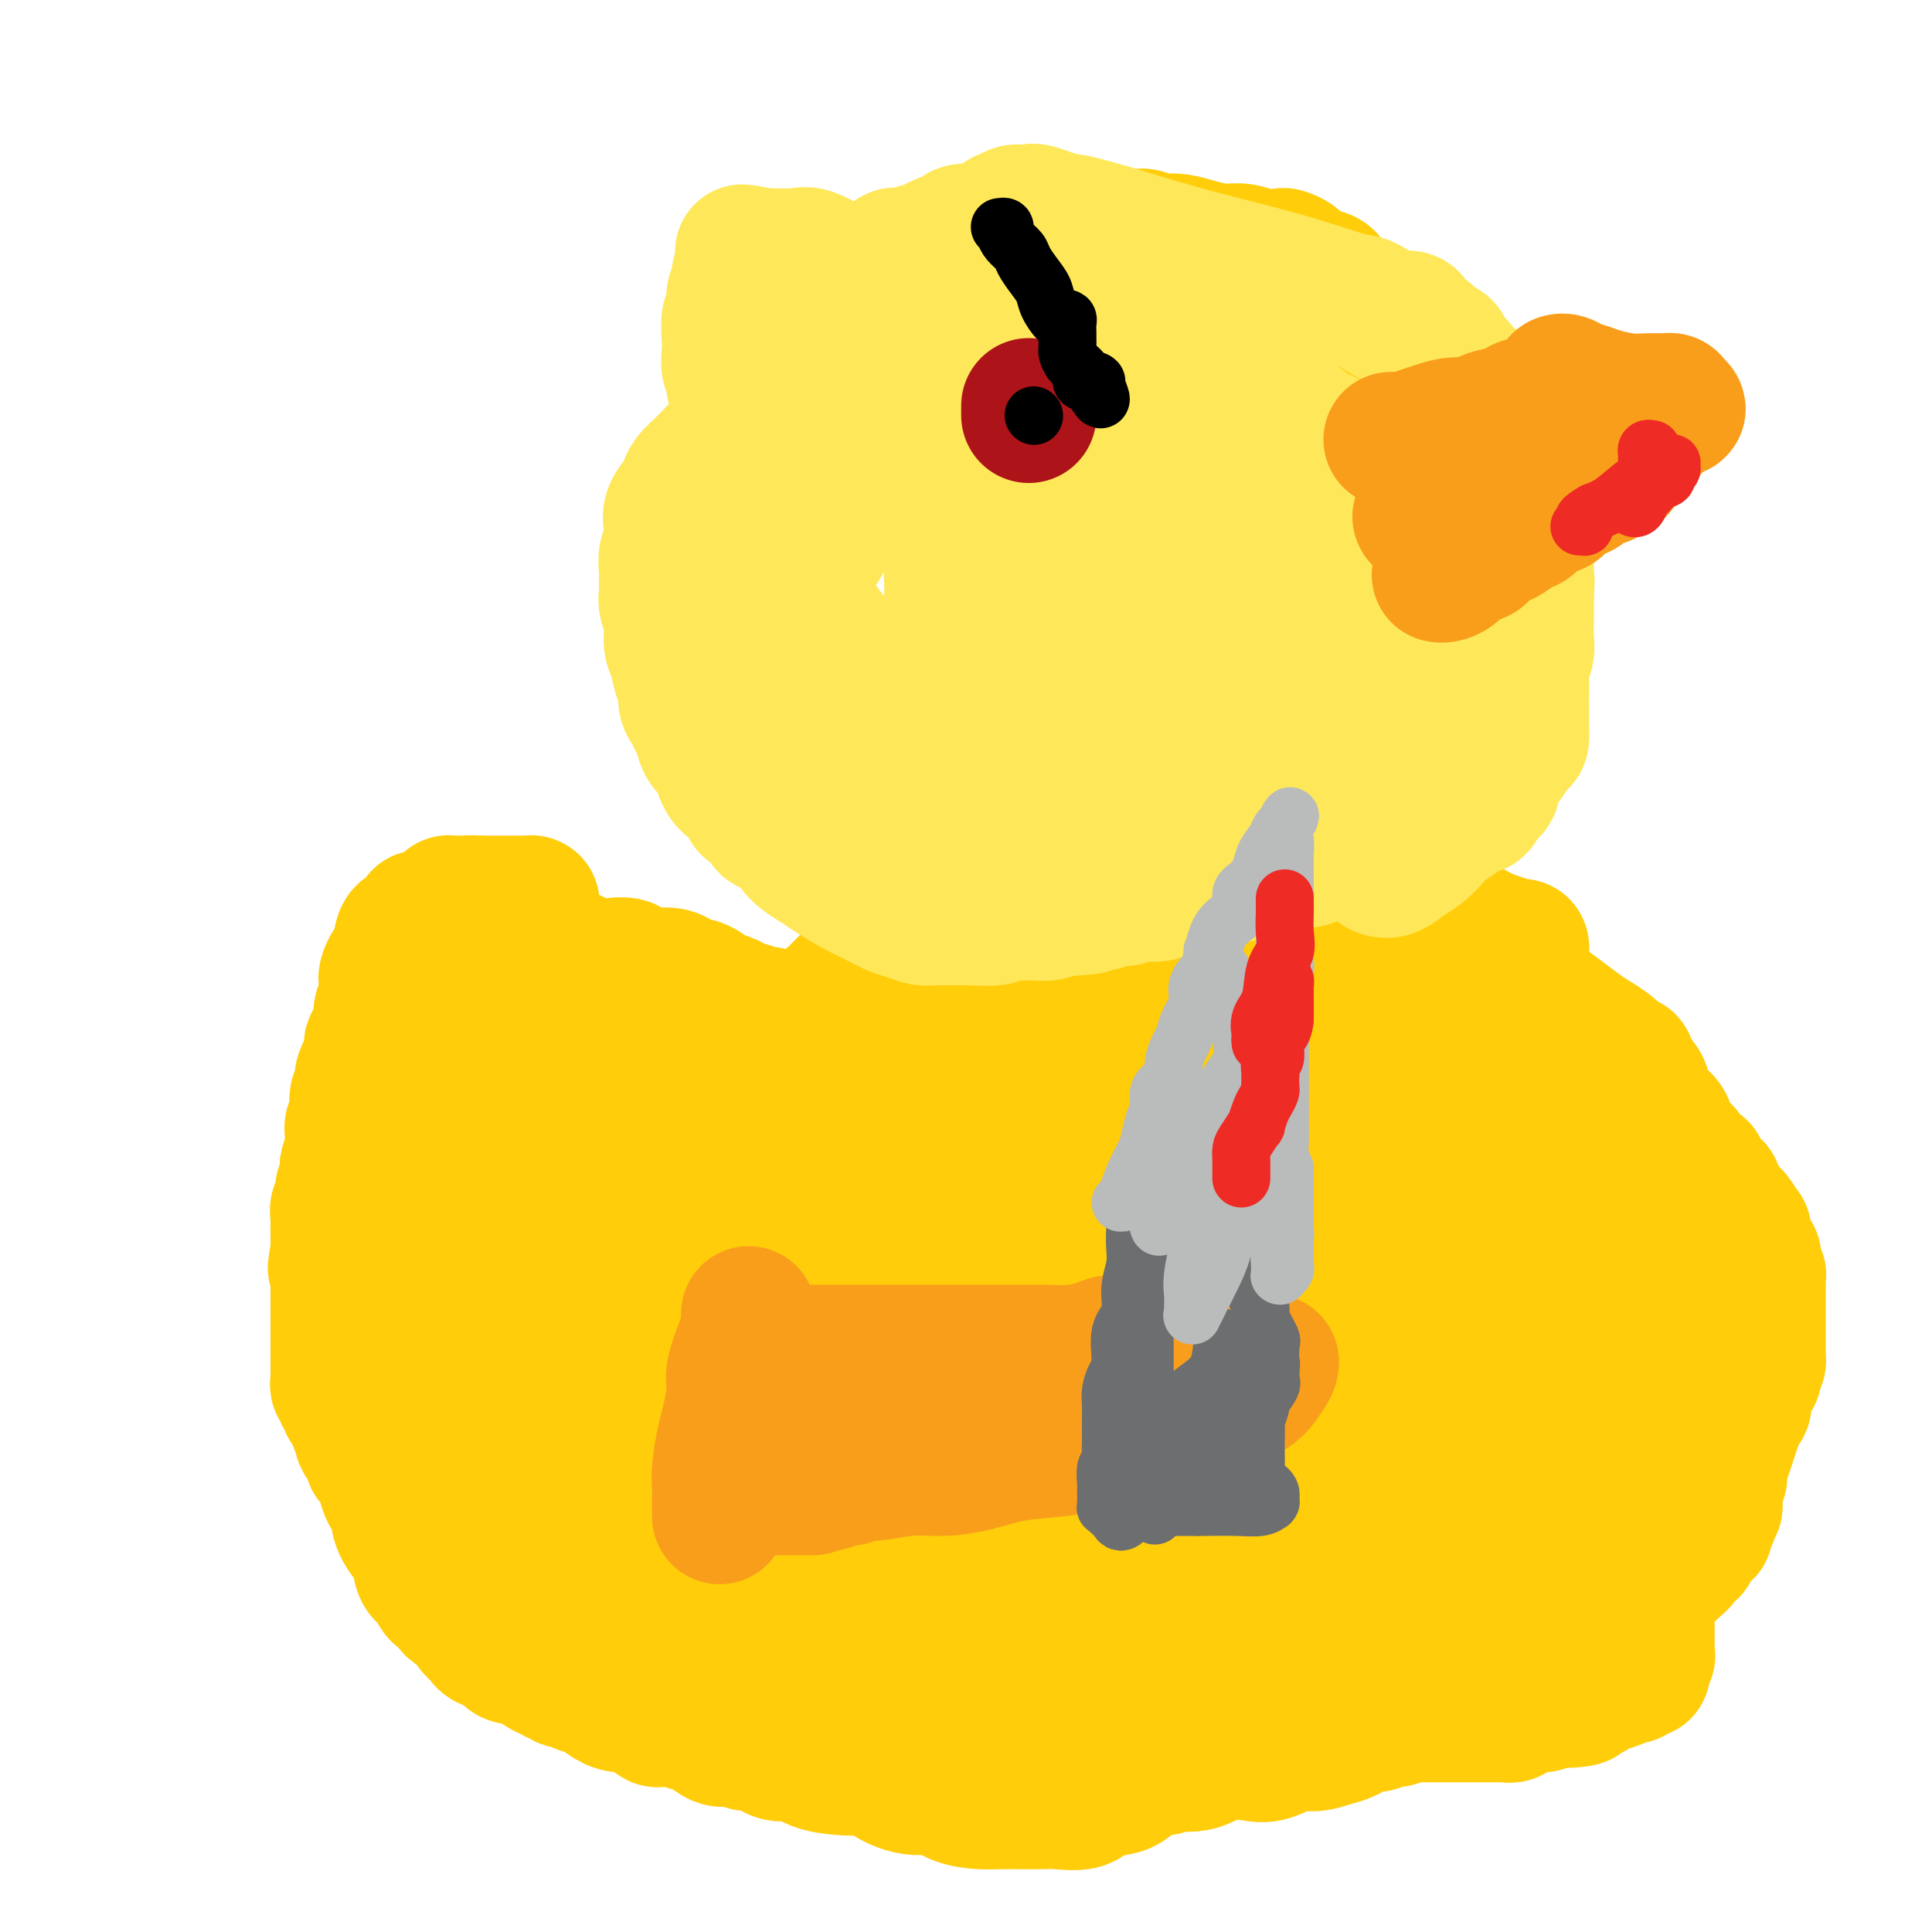 <svg viewBox='0 0 400 400' version='1.1' xmlns='http://www.w3.org/2000/svg' xmlns:xlink='http://www.w3.org/1999/xlink'><g fill='none' stroke='#FFCD0A' stroke-width='28' stroke-linecap='round' stroke-linejoin='round'><path d='M188,203c0.064,-0.420 0.128,-0.841 0,-1c-0.128,-0.159 -0.449,-0.058 -1,0c-0.551,0.058 -1.331,0.072 -2,0c-0.669,-0.072 -1.227,-0.231 -2,0c-0.773,0.231 -1.761,0.850 -2,1c-0.239,0.150 0.271,-0.171 0,0c-0.271,0.171 -1.325,0.833 -2,1c-0.675,0.167 -0.972,-0.162 -1,0c-0.028,0.162 0.214,0.813 0,1c-0.214,0.187 -0.884,-0.092 -1,0c-0.116,0.092 0.323,0.554 0,1c-0.323,0.446 -1.410,0.877 -2,1c-0.590,0.123 -0.685,-0.063 -1,0c-0.315,0.063 -0.849,0.374 -2,1c-1.151,0.626 -2.919,1.568 -4,2c-1.081,0.432 -1.475,0.353 -3,1c-1.525,0.647 -4.180,2.020 -6,3c-1.820,0.980 -2.806,1.566 -4,2c-1.194,0.434 -2.597,0.717 -4,1'/><path d='M151,217c-4.646,2.238 -2.761,1.332 -2,1c0.761,-0.332 0.397,-0.089 0,0c-0.397,0.089 -0.828,0.026 -1,0c-0.172,-0.026 -0.086,-0.013 0,0'/><path d='M159,210c-0.355,-0.032 -0.710,-0.064 -1,0c-0.290,0.064 -0.515,0.224 -1,0c-0.485,-0.224 -1.230,-0.830 -2,-1c-0.770,-0.170 -1.564,0.098 -2,0c-0.436,-0.098 -0.512,-0.561 -1,-1c-0.488,-0.439 -1.387,-0.853 -2,-1c-0.613,-0.147 -0.938,-0.025 -1,0c-0.062,0.025 0.141,-0.046 0,0c-0.141,0.046 -0.627,0.209 -1,0c-0.373,-0.209 -0.634,-0.791 -1,-1c-0.366,-0.209 -0.837,-0.046 -1,0c-0.163,0.046 -0.018,-0.025 0,0c0.018,0.025 -0.092,0.148 0,0c0.092,-0.148 0.387,-0.565 0,-1c-0.387,-0.435 -1.456,-0.888 -2,-1c-0.544,-0.112 -0.562,0.115 -1,0c-0.438,-0.115 -1.295,-0.574 -2,-1c-0.705,-0.426 -1.260,-0.818 -2,-1c-0.740,-0.182 -1.667,-0.153 -3,0c-1.333,0.153 -3.071,0.431 -4,0c-0.929,-0.431 -1.049,-1.569 -2,-2c-0.951,-0.431 -2.733,-0.153 -4,0c-1.267,0.153 -2.018,0.181 -3,0c-0.982,-0.181 -2.194,-0.570 -3,-1c-0.806,-0.430 -1.204,-0.900 -2,-1c-0.796,-0.100 -1.988,0.170 -3,0c-1.012,-0.170 -1.844,-0.781 -2,-1c-0.156,-0.219 0.364,-0.045 0,0c-0.364,0.045 -1.613,-0.040 -2,0c-0.387,0.040 0.088,0.203 0,0c-0.088,-0.203 -0.739,-0.772 -1,-1c-0.261,-0.228 -0.130,-0.114 0,0'/><path d='M110,196c-7.536,-2.349 -1.875,-1.220 0,-1c1.875,0.220 -0.034,-0.469 -1,-1c-0.966,-0.531 -0.988,-0.903 -1,-1c-0.012,-0.097 -0.013,0.080 0,0c0.013,-0.080 0.042,-0.416 0,-1c-0.042,-0.584 -0.155,-1.414 0,-2c0.155,-0.586 0.577,-0.928 1,-1c0.423,-0.072 0.847,0.124 1,0c0.153,-0.124 0.036,-0.569 0,-1c-0.036,-0.431 0.011,-0.847 0,-1c-0.011,-0.153 -0.079,-0.041 0,0c0.079,0.041 0.305,0.011 0,0c-0.305,-0.011 -1.143,-0.003 -2,0c-0.857,0.003 -1.734,0.001 -2,0c-0.266,-0.001 0.081,-0.000 0,0c-0.081,0.000 -0.588,0.000 -1,0c-0.412,-0.000 -0.729,-0.000 -1,0c-0.271,0.000 -0.496,0.000 -1,0c-0.504,-0.000 -1.287,-0.000 -2,0c-0.713,0.000 -1.357,0.000 -2,0'/><path d='M99,187c-2.169,-0.155 -2.092,-0.041 -2,0c0.092,0.041 0.197,0.010 0,0c-0.197,-0.010 -0.697,-0.000 -1,0c-0.303,0.000 -0.410,-0.010 -1,0c-0.590,0.010 -1.664,0.040 -2,0c-0.336,-0.040 0.066,-0.150 0,0c-0.066,0.150 -0.600,0.561 -1,1c-0.400,0.439 -0.666,0.905 -1,1c-0.334,0.095 -0.735,-0.182 -1,0c-0.265,0.182 -0.395,0.824 -1,1c-0.605,0.176 -1.685,-0.112 -2,0c-0.315,0.112 0.136,0.624 0,1c-0.136,0.376 -0.860,0.616 -1,1c-0.140,0.384 0.303,0.914 0,1c-0.303,0.086 -1.352,-0.270 -2,0c-0.648,0.270 -0.894,1.167 -1,2c-0.106,0.833 -0.071,1.603 0,2c0.071,0.397 0.177,0.421 0,1c-0.177,0.579 -0.636,1.712 -1,2c-0.364,0.288 -0.633,-0.270 -1,0c-0.367,0.270 -0.831,1.369 -1,2c-0.169,0.631 -0.044,0.794 0,1c0.044,0.206 0.008,0.454 0,1c-0.008,0.546 0.012,1.389 0,2c-0.012,0.611 -0.056,0.990 0,1c0.056,0.010 0.211,-0.348 0,0c-0.211,0.348 -0.789,1.403 -1,2c-0.211,0.597 -0.057,0.737 0,1c0.057,0.263 0.015,0.648 0,1c-0.015,0.352 -0.004,0.672 0,1c0.004,0.328 0.002,0.664 0,1'/><path d='M79,213c-0.574,2.966 -0.010,1.381 0,1c0.010,-0.381 -0.533,0.444 -1,1c-0.467,0.556 -0.856,0.844 -1,1c-0.144,0.156 -0.043,0.178 0,1c0.043,0.822 0.027,2.442 0,3c-0.027,0.558 -0.064,0.054 0,0c0.064,-0.054 0.228,0.342 0,1c-0.228,0.658 -0.850,1.577 -1,2c-0.150,0.423 0.170,0.351 0,1c-0.170,0.649 -0.830,2.019 -1,3c-0.170,0.981 0.151,1.573 0,2c-0.151,0.427 -0.773,0.691 -1,1c-0.227,0.309 -0.060,0.664 0,1c0.060,0.336 0.012,0.653 0,1c-0.012,0.347 0.011,0.723 0,1c-0.011,0.277 -0.055,0.454 0,1c0.055,0.546 0.211,1.459 0,2c-0.211,0.541 -0.789,0.708 -1,1c-0.211,0.292 -0.057,0.707 0,1c0.057,0.293 0.015,0.463 0,1c-0.015,0.537 -0.004,1.440 0,2c0.004,0.560 0.001,0.775 0,1c-0.001,0.225 -0.000,0.458 0,1c0.000,0.542 0.000,1.391 0,2c-0.000,0.609 -0.000,0.976 0,1c0.000,0.024 0.000,-0.296 0,0c-0.000,0.296 -0.000,1.206 0,2c0.000,0.794 0.000,1.470 0,2c-0.000,0.530 -0.000,0.912 0,1c0.000,0.088 0.000,-0.118 0,0c-0.000,0.118 -0.000,0.559 0,1'/><path d='M73,252c-0.933,6.067 -0.267,1.733 0,0c0.267,-1.733 0.133,-0.867 0,0'/><path d='M77,218c-0.022,0.327 -0.043,0.654 0,1c0.043,0.346 0.151,0.711 0,1c-0.151,0.289 -0.562,0.501 -1,1c-0.438,0.499 -0.902,1.283 -1,2c-0.098,0.717 0.171,1.367 0,2c-0.171,0.633 -0.782,1.250 -1,2c-0.218,0.750 -0.044,1.633 0,2c0.044,0.367 -0.041,0.217 0,1c0.041,0.783 0.207,2.499 0,3c-0.207,0.501 -0.786,-0.214 -1,0c-0.214,0.214 -0.061,1.357 0,2c0.061,0.643 0.031,0.788 0,1c-0.031,0.212 -0.061,0.493 0,1c0.061,0.507 0.214,1.240 0,2c-0.214,0.760 -0.793,1.546 -1,2c-0.207,0.454 -0.040,0.577 0,1c0.040,0.423 -0.046,1.145 0,2c0.046,0.855 0.222,1.844 0,2c-0.222,0.156 -0.844,-0.520 -1,0c-0.156,0.520 0.154,2.237 0,3c-0.154,0.763 -0.773,0.570 -1,1c-0.227,0.430 -0.061,1.481 0,2c0.061,0.519 0.016,0.507 0,1c-0.016,0.493 -0.004,1.493 0,2c0.004,0.507 0.001,0.521 0,1c-0.001,0.479 -0.000,1.423 0,2c0.000,0.577 0.000,0.789 0,1'/><path d='M70,259c-1.083,6.456 -0.290,2.096 0,1c0.290,-1.096 0.078,1.073 0,2c-0.078,0.927 -0.021,0.614 0,1c0.021,0.386 0.006,1.473 0,2c-0.006,0.527 -0.001,0.493 0,1c0.001,0.507 0.000,1.553 0,2c-0.000,0.447 -0.000,0.294 0,1c0.000,0.706 0.000,2.271 0,3c-0.000,0.729 -0.000,0.624 0,1c0.000,0.376 0.000,1.235 0,2c-0.000,0.765 0.000,1.438 0,2c-0.000,0.562 -0.000,1.015 0,2c0.000,0.985 0.000,2.503 0,3c-0.000,0.497 -0.000,-0.025 0,0c0.000,0.025 0.000,0.598 0,1c-0.000,0.402 -0.001,0.633 0,1c0.001,0.367 0.004,0.872 0,1c-0.004,0.128 -0.016,-0.119 0,0c0.016,0.119 0.061,0.606 0,1c-0.061,0.394 -0.226,0.697 0,1c0.226,0.303 0.844,0.607 1,1c0.156,0.393 -0.151,0.876 0,1c0.151,0.124 0.759,-0.111 1,0c0.241,0.111 0.116,0.569 0,1c-0.116,0.431 -0.224,0.837 0,1c0.224,0.163 0.778,0.085 1,0c0.222,-0.085 0.112,-0.178 0,0c-0.112,0.178 -0.226,0.625 0,1c0.226,0.375 0.792,0.678 1,1c0.208,0.322 0.060,0.663 0,1c-0.060,0.337 -0.030,0.668 0,1'/><path d='M74,295c0.880,1.677 1.080,0.870 1,1c-0.080,0.130 -0.440,1.195 0,2c0.440,0.805 1.680,1.348 2,2c0.320,0.652 -0.281,1.411 0,2c0.281,0.589 1.445,1.006 2,2c0.555,0.994 0.503,2.565 1,4c0.497,1.435 1.544,2.733 2,4c0.456,1.267 0.321,2.501 1,4c0.679,1.499 2.172,3.262 3,4c0.828,0.738 0.991,0.450 1,1c0.009,0.550 -0.137,1.937 0,3c0.137,1.063 0.558,1.803 1,2c0.442,0.197 0.906,-0.149 1,0c0.094,0.149 -0.183,0.793 0,1c0.183,0.207 0.824,-0.025 1,0c0.176,0.025 -0.114,0.305 0,1c0.114,0.695 0.631,1.804 1,2c0.369,0.196 0.590,-0.523 1,0c0.410,0.523 1.009,2.286 2,3c0.991,0.714 2.374,0.377 3,1c0.626,0.623 0.496,2.205 1,3c0.504,0.795 1.641,0.802 2,1c0.359,0.198 -0.059,0.588 0,1c0.059,0.412 0.594,0.845 1,1c0.406,0.155 0.683,0.030 1,0c0.317,-0.030 0.675,0.034 1,0c0.325,-0.034 0.617,-0.167 1,0c0.383,0.167 0.855,0.632 1,1c0.145,0.368 -0.038,0.637 0,1c0.038,0.363 0.297,0.818 1,1c0.703,0.182 1.852,0.091 3,0'/><path d='M109,343c2.842,2.112 0.948,0.892 1,1c0.052,0.108 2.052,1.545 3,2c0.948,0.455 0.844,-0.070 1,0c0.156,0.070 0.571,0.737 1,1c0.429,0.263 0.871,0.123 1,0c0.129,-0.123 -0.057,-0.230 0,0c0.057,0.230 0.356,0.797 1,1c0.644,0.203 1.631,0.042 2,0c0.369,-0.042 0.118,0.034 0,0c-0.118,-0.034 -0.103,-0.177 0,0c0.103,0.177 0.295,0.672 1,1c0.705,0.328 1.922,0.487 3,1c1.078,0.513 2.015,1.381 3,2c0.985,0.619 2.017,0.989 3,1c0.983,0.011 1.915,-0.337 3,0c1.085,0.337 2.321,1.357 3,2c0.679,0.643 0.800,0.908 1,1c0.200,0.092 0.479,0.012 1,0c0.521,-0.012 1.283,0.043 2,0c0.717,-0.043 1.388,-0.184 2,0c0.612,0.184 1.164,0.695 2,1c0.836,0.305 1.956,0.405 3,1c1.044,0.595 2.011,1.684 3,2c0.989,0.316 2.001,-0.141 3,0c0.999,0.141 1.987,0.882 3,1c1.013,0.118 2.052,-0.385 3,0c0.948,0.385 1.804,1.658 3,2c1.196,0.342 2.733,-0.249 4,0c1.267,0.249 2.264,1.336 4,2c1.736,0.664 4.210,0.904 6,1c1.790,0.096 2.895,0.048 4,0'/><path d='M179,366c5.539,1.252 4.386,1.383 5,2c0.614,0.617 2.995,1.720 5,2c2.005,0.280 3.633,-0.265 5,0c1.367,0.265 2.473,1.339 4,2c1.527,0.661 3.476,0.909 5,1c1.524,0.091 2.621,0.024 4,0c1.379,-0.024 3.038,-0.005 4,0c0.962,0.005 1.228,-0.006 2,0c0.772,0.006 2.052,0.027 3,0c0.948,-0.027 1.564,-0.104 3,0c1.436,0.104 3.691,0.388 5,0c1.309,-0.388 1.674,-1.448 3,-2c1.326,-0.552 3.615,-0.597 5,-1c1.385,-0.403 1.865,-1.165 3,-2c1.135,-0.835 2.924,-1.743 4,-2c1.076,-0.257 1.439,0.138 2,0c0.561,-0.138 1.319,-0.808 2,-1c0.681,-0.192 1.286,0.093 2,0c0.714,-0.093 1.539,-0.565 2,-1c0.461,-0.435 0.560,-0.834 1,-1c0.440,-0.166 1.221,-0.101 2,0c0.779,0.101 1.555,0.237 2,0c0.445,-0.237 0.559,-0.847 1,-1c0.441,-0.153 1.207,0.151 2,0c0.793,-0.151 1.612,-0.759 2,-1c0.388,-0.241 0.346,-0.117 1,0c0.654,0.117 2.004,0.228 3,0c0.996,-0.228 1.638,-0.793 2,-1c0.362,-0.207 0.444,-0.056 1,0c0.556,0.056 1.588,0.016 2,0c0.412,-0.016 0.206,-0.008 0,0'/><path d='M266,360c6.526,-2.011 1.842,-0.539 0,0c-1.842,0.539 -0.842,0.145 -1,0c-0.158,-0.145 -1.474,-0.041 -2,0c-0.526,0.041 -0.263,0.021 0,0'/><path d='M267,357c0.734,-0.423 1.467,-0.845 2,-1c0.533,-0.155 0.865,-0.041 1,0c0.135,0.041 0.073,0.011 0,0c-0.073,-0.011 -0.156,-0.003 0,0c0.156,0.003 0.550,0.001 1,0c0.450,-0.001 0.955,-0.000 1,0c0.045,0.000 -0.369,-0.000 0,0c0.369,0.000 1.521,0.001 2,0c0.479,-0.001 0.284,-0.004 1,0c0.716,0.004 2.344,0.015 3,0c0.656,-0.015 0.339,-0.057 1,0c0.661,0.057 2.300,0.211 3,0c0.700,-0.211 0.462,-0.789 1,-1c0.538,-0.211 1.853,-0.057 3,0c1.147,0.057 2.127,0.015 3,0c0.873,-0.015 1.640,-0.004 3,0c1.360,0.004 3.314,0.001 5,0c1.686,-0.001 3.105,-0.000 4,0c0.895,0.000 1.267,0.000 2,0c0.733,-0.000 1.828,-0.000 3,0c1.172,0.000 2.422,0.001 3,0c0.578,-0.001 0.484,-0.004 1,0c0.516,0.004 1.643,0.016 2,0c0.357,-0.016 -0.056,-0.061 0,0c0.056,0.061 0.580,0.227 1,0c0.420,-0.227 0.734,-0.848 1,-1c0.266,-0.152 0.484,0.165 1,0c0.516,-0.165 1.331,-0.814 2,-1c0.669,-0.186 1.191,0.090 2,0c0.809,-0.090 1.904,-0.545 3,-1'/><path d='M322,352c9.033,-0.726 4.115,-0.039 3,0c-1.115,0.039 1.574,-0.568 3,-1c1.426,-0.432 1.588,-0.689 2,-1c0.412,-0.311 1.075,-0.676 2,-1c0.925,-0.324 2.112,-0.608 3,-1c0.888,-0.392 1.477,-0.891 2,-1c0.523,-0.109 0.981,0.174 1,0c0.019,-0.174 -0.401,-0.803 0,-1c0.401,-0.197 1.624,0.038 2,0c0.376,-0.038 -0.095,-0.349 0,-1c0.095,-0.651 0.758,-1.640 1,-2c0.242,-0.360 0.065,-0.089 0,0c-0.065,0.089 -0.017,-0.002 0,0c0.017,0.002 0.005,0.098 0,0c-0.005,-0.098 -0.001,-0.391 0,-1c0.001,-0.609 0.000,-1.534 0,-2c-0.000,-0.466 -0.000,-0.472 0,-1c0.000,-0.528 0.000,-1.580 0,-2c-0.000,-0.420 -0.000,-0.210 0,0'/><path d='M196,197c0.307,0.007 0.614,0.014 1,0c0.386,-0.014 0.850,-0.050 1,0c0.150,0.050 -0.013,0.186 1,0c1.013,-0.186 3.203,-0.694 4,-1c0.797,-0.306 0.202,-0.412 1,-1c0.798,-0.588 2.988,-1.659 4,-2c1.012,-0.341 0.845,0.048 1,0c0.155,-0.048 0.633,-0.535 1,-1c0.367,-0.465 0.622,-0.909 1,-1c0.378,-0.091 0.878,0.172 1,0c0.122,-0.172 -0.135,-0.778 0,-1c0.135,-0.222 0.662,-0.058 1,0c0.338,0.058 0.489,0.012 1,0c0.511,-0.012 1.384,0.012 2,0c0.616,-0.012 0.977,-0.058 1,0c0.023,0.058 -0.290,0.222 0,0c0.290,-0.222 1.183,-0.830 2,-1c0.817,-0.170 1.559,0.099 2,0c0.441,-0.099 0.581,-0.566 1,-1c0.419,-0.434 1.119,-0.834 2,-1c0.881,-0.166 1.945,-0.097 3,0c1.055,0.097 2.100,0.222 3,0c0.900,-0.222 1.655,-0.792 3,-1c1.345,-0.208 3.281,-0.056 5,0c1.719,0.056 3.220,0.015 5,0c1.780,-0.015 3.838,-0.004 5,0c1.162,0.004 1.428,0.001 2,0c0.572,-0.001 1.449,-0.000 2,0c0.551,0.000 0.775,0.000 1,0'/><path d='M253,186c4.608,-0.150 1.628,-0.026 1,0c-0.628,0.026 1.096,-0.045 2,0c0.904,0.045 0.987,0.208 1,0c0.013,-0.208 -0.044,-0.787 0,-1c0.044,-0.213 0.189,-0.061 1,0c0.811,0.061 2.289,0.030 3,0c0.711,-0.030 0.655,-0.061 1,0c0.345,0.061 1.092,0.212 2,0c0.908,-0.212 1.977,-0.788 3,-1c1.023,-0.212 1.999,-0.061 3,0c1.001,0.061 2.026,0.030 3,0c0.974,-0.030 1.897,-0.060 3,0c1.103,0.060 2.387,0.211 3,0c0.613,-0.211 0.556,-0.785 1,-1c0.444,-0.215 1.388,-0.072 2,0c0.612,0.072 0.890,0.075 1,0c0.110,-0.075 0.050,-0.226 0,0c-0.050,0.226 -0.090,0.830 0,1c0.090,0.170 0.312,-0.094 1,0c0.688,0.094 1.844,0.547 3,1'/><path d='M287,185c5.852,0.235 3.484,1.321 4,2c0.516,0.679 3.918,0.951 7,2c3.082,1.049 5.845,2.873 8,4c2.155,1.127 3.702,1.555 5,2c1.298,0.445 2.348,0.907 3,1c0.652,0.093 0.907,-0.182 1,0c0.093,0.182 0.025,0.822 0,1c-0.025,0.178 -0.007,-0.107 0,0c0.007,0.107 0.002,0.607 0,1c-0.002,0.393 -0.001,0.678 0,1c0.001,0.322 0.001,0.679 0,1c-0.001,0.321 -0.002,0.606 0,1c0.002,0.394 0.007,0.896 0,1c-0.007,0.104 -0.026,-0.191 0,0c0.026,0.191 0.095,0.869 0,1c-0.095,0.131 -0.356,-0.285 0,0c0.356,0.285 1.330,1.269 2,2c0.670,0.731 1.037,1.207 2,2c0.963,0.793 2.523,1.903 4,3c1.477,1.097 2.870,2.181 4,3c1.130,0.819 1.997,1.374 3,2c1.003,0.626 2.144,1.322 3,2c0.856,0.678 1.428,1.339 2,2'/><path d='M335,219c2.740,2.393 0.591,1.376 0,1c-0.591,-0.376 0.377,-0.111 1,0c0.623,0.111 0.903,0.067 1,0c0.097,-0.067 0.012,-0.158 0,0c-0.012,0.158 0.047,0.563 0,1c-0.047,0.437 -0.202,0.906 0,1c0.202,0.094 0.760,-0.186 1,0c0.240,0.186 0.161,0.837 0,1c-0.161,0.163 -0.404,-0.161 0,0c0.404,0.161 1.454,0.809 2,2c0.546,1.191 0.588,2.926 1,4c0.412,1.074 1.196,1.486 2,2c0.804,0.514 1.630,1.129 2,2c0.370,0.871 0.285,1.998 1,3c0.715,1.002 2.229,1.879 3,3c0.771,1.121 0.799,2.485 1,3c0.201,0.515 0.575,0.179 1,0c0.425,-0.179 0.901,-0.201 1,0c0.099,0.201 -0.181,0.626 0,1c0.181,0.374 0.821,0.698 1,1c0.179,0.302 -0.104,0.581 0,1c0.104,0.419 0.595,0.978 1,1c0.405,0.022 0.724,-0.494 1,0c0.276,0.494 0.507,1.998 1,3c0.493,1.002 1.246,1.501 2,2'/><path d='M358,251c3.740,5.073 1.591,1.755 1,1c-0.591,-0.755 0.376,1.053 1,2c0.624,0.947 0.903,1.032 1,1c0.097,-0.032 0.011,-0.181 0,0c-0.011,0.181 0.053,0.693 0,1c-0.053,0.307 -0.225,0.411 0,1c0.225,0.589 0.845,1.663 1,2c0.155,0.337 -0.154,-0.065 0,0c0.154,0.065 0.772,0.595 1,1c0.228,0.405 0.065,0.683 0,1c-0.065,0.317 -0.031,0.672 0,1c0.031,0.328 0.061,0.627 0,1c-0.061,0.373 -0.212,0.819 0,1c0.212,0.181 0.789,0.095 1,0c0.211,-0.095 0.057,-0.201 0,0c-0.057,0.201 -0.015,0.709 0,1c0.015,0.291 0.004,0.364 0,1c-0.004,0.636 -0.001,1.834 0,2c0.001,0.166 0.000,-0.699 0,0c-0.000,0.699 -0.000,2.961 0,4c0.000,1.039 0.000,0.855 0,1c-0.000,0.145 -0.000,0.617 0,1c0.000,0.383 -0.000,0.675 0,1c0.000,0.325 0.000,0.682 0,1c-0.000,0.318 -0.000,0.596 0,1c0.000,0.404 0.001,0.935 0,1c-0.001,0.065 -0.003,-0.336 0,0c0.003,0.336 0.011,1.410 0,2c-0.011,0.590 -0.041,0.697 0,1c0.041,0.303 0.155,0.801 0,1c-0.155,0.199 -0.577,0.100 -1,0'/><path d='M363,282c-0.187,2.894 -0.154,2.128 0,2c0.154,-0.128 0.431,0.383 0,1c-0.431,0.617 -1.569,1.340 -2,2c-0.431,0.660 -0.153,1.257 0,2c0.153,0.743 0.182,1.634 0,2c-0.182,0.366 -0.573,0.208 -1,1c-0.427,0.792 -0.889,2.533 -1,3c-0.111,0.467 0.129,-0.342 0,0c-0.129,0.342 -0.627,1.835 -1,3c-0.373,1.165 -0.622,2.004 -1,3c-0.378,0.996 -0.886,2.150 -1,3c-0.114,0.850 0.167,1.395 0,2c-0.167,0.605 -0.780,1.270 -1,2c-0.220,0.730 -0.045,1.524 0,2c0.045,0.476 -0.039,0.635 0,1c0.039,0.365 0.203,0.938 0,1c-0.203,0.062 -0.772,-0.387 -1,0c-0.228,0.387 -0.114,1.610 0,2c0.114,0.390 0.227,-0.053 0,0c-0.227,0.053 -0.796,0.603 -1,1c-0.204,0.397 -0.045,0.642 0,1c0.045,0.358 -0.025,0.830 0,1c0.025,0.170 0.146,0.038 0,0c-0.146,-0.038 -0.559,0.017 -1,0c-0.441,-0.017 -0.911,-0.107 -1,0c-0.089,0.107 0.201,0.410 0,1c-0.201,0.590 -0.894,1.468 -1,2c-0.106,0.532 0.374,0.720 0,1c-0.374,0.280 -1.601,0.652 -2,1c-0.399,0.348 0.029,0.671 0,1c-0.029,0.329 -0.514,0.665 -1,1'/><path d='M347,324c-1.171,1.026 -1.098,0.090 -1,0c0.098,-0.090 0.222,0.665 0,1c-0.222,0.335 -0.790,0.248 -1,0c-0.210,-0.248 -0.063,-0.658 0,-1c0.063,-0.342 0.041,-0.617 0,-1c-0.041,-0.383 -0.102,-0.873 0,-2c0.102,-1.127 0.368,-2.890 1,-4c0.632,-1.110 1.632,-1.568 2,-2c0.368,-0.432 0.105,-0.838 0,-1c-0.105,-0.162 -0.053,-0.081 0,0'/><path d='M187,178c-0.455,0.009 -0.910,0.017 -1,0c-0.090,-0.017 0.184,-0.060 0,0c-0.184,0.060 -0.827,0.223 -1,0c-0.173,-0.223 0.122,-0.833 0,-1c-0.122,-0.167 -0.662,0.110 -1,0c-0.338,-0.110 -0.476,-0.606 -1,-1c-0.524,-0.394 -1.435,-0.684 -2,-1c-0.565,-0.316 -0.784,-0.657 -1,-1c-0.216,-0.343 -0.429,-0.688 -1,-1c-0.571,-0.312 -1.498,-0.592 -2,-1c-0.502,-0.408 -0.578,-0.944 -1,-1c-0.422,-0.056 -1.191,0.370 -2,0c-0.809,-0.370 -1.659,-1.535 -2,-2c-0.341,-0.465 -0.174,-0.232 0,0c0.174,0.232 0.356,0.461 0,0c-0.356,-0.461 -1.250,-1.611 -2,-2c-0.750,-0.389 -1.356,-0.016 -2,0c-0.644,0.016 -1.325,-0.324 -2,-1c-0.675,-0.676 -1.344,-1.687 -2,-2c-0.656,-0.313 -1.300,0.071 -2,0c-0.700,-0.071 -1.458,-0.596 -2,-1c-0.542,-0.404 -0.869,-0.687 -1,-1c-0.131,-0.313 -0.065,-0.657 0,-1'/><path d='M159,161c-4.509,-2.643 -1.783,-0.750 -1,0c0.783,0.750 -0.379,0.359 -1,0c-0.621,-0.359 -0.703,-0.684 -1,-1c-0.297,-0.316 -0.811,-0.624 -1,-1c-0.189,-0.376 -0.054,-0.821 0,-1c0.054,-0.179 0.026,-0.093 0,0c-0.026,0.093 -0.050,0.195 0,0c0.050,-0.195 0.173,-0.685 0,-1c-0.173,-0.315 -0.643,-0.456 -1,-1c-0.357,-0.544 -0.603,-1.492 -1,-2c-0.397,-0.508 -0.947,-0.578 -1,-1c-0.053,-0.422 0.390,-1.197 0,-2c-0.390,-0.803 -1.615,-1.634 -2,-2c-0.385,-0.366 0.068,-0.268 0,-1c-0.068,-0.732 -0.659,-2.293 -1,-3c-0.341,-0.707 -0.434,-0.560 -1,-1c-0.566,-0.440 -1.604,-1.466 -2,-2c-0.396,-0.534 -0.148,-0.577 0,-1c0.148,-0.423 0.197,-1.227 0,-2c-0.197,-0.773 -0.640,-1.517 -1,-2c-0.360,-0.483 -0.635,-0.707 -1,-1c-0.365,-0.293 -0.818,-0.655 -1,-1c-0.182,-0.345 -0.091,-0.672 0,-1'/><path d='M143,134c-2.415,-4.654 -0.451,-2.790 0,-2c0.451,0.790 -0.611,0.508 -1,0c-0.389,-0.508 -0.104,-1.240 0,-2c0.104,-0.760 0.028,-1.549 0,-2c-0.028,-0.451 -0.007,-0.563 0,-1c0.007,-0.437 0.002,-1.198 0,-2c-0.002,-0.802 -0.001,-1.643 0,-2c0.001,-0.357 0.000,-0.228 0,-1c-0.000,-0.772 0.000,-2.444 0,-3c-0.000,-0.556 -0.001,0.005 0,0c0.001,-0.005 0.004,-0.575 0,-1c-0.004,-0.425 -0.016,-0.705 0,-1c0.016,-0.295 0.060,-0.607 0,-1c-0.060,-0.393 -0.222,-0.869 0,-1c0.222,-0.131 0.829,0.082 1,0c0.171,-0.082 -0.094,-0.458 0,-1c0.094,-0.542 0.547,-1.248 1,-2c0.453,-0.752 0.905,-1.549 1,-2c0.095,-0.451 -0.167,-0.554 0,-1c0.167,-0.446 0.762,-1.234 1,-2c0.238,-0.766 0.120,-1.511 0,-2c-0.120,-0.489 -0.243,-0.722 0,-1c0.243,-0.278 0.853,-0.599 1,-1c0.147,-0.401 -0.168,-0.881 0,-1c0.168,-0.119 0.819,0.123 1,0c0.181,-0.123 -0.108,-0.609 0,-1c0.108,-0.391 0.612,-0.685 1,-1c0.388,-0.315 0.661,-0.652 1,-1c0.339,-0.348 0.745,-0.709 1,-1c0.255,-0.291 0.359,-0.512 1,-1c0.641,-0.488 1.821,-1.244 3,-2'/><path d='M155,95c1.059,-1.504 -0.293,-1.764 0,-2c0.293,-0.236 2.230,-0.447 3,-1c0.770,-0.553 0.373,-1.448 1,-2c0.627,-0.552 2.280,-0.763 3,-1c0.720,-0.237 0.509,-0.501 1,-1c0.491,-0.499 1.685,-1.233 2,-2c0.315,-0.767 -0.249,-1.566 0,-2c0.249,-0.434 1.311,-0.503 2,-1c0.689,-0.497 1.003,-1.421 1,-2c-0.003,-0.579 -0.324,-0.814 0,-1c0.324,-0.186 1.294,-0.324 2,-1c0.706,-0.676 1.149,-1.889 2,-3c0.851,-1.111 2.109,-2.119 3,-3c0.891,-0.881 1.415,-1.636 2,-3c0.585,-1.364 1.232,-3.336 2,-4c0.768,-0.664 1.659,-0.020 2,0c0.341,0.020 0.133,-0.583 0,-1c-0.133,-0.417 -0.190,-0.647 0,-1c0.190,-0.353 0.628,-0.829 1,-1c0.372,-0.171 0.680,-0.036 1,0c0.320,0.036 0.653,-0.028 1,0c0.347,0.028 0.708,0.147 1,0c0.292,-0.147 0.515,-0.562 1,-1c0.485,-0.438 1.232,-0.901 2,-1c0.768,-0.099 1.556,0.166 2,0c0.444,-0.166 0.545,-0.762 1,-1c0.455,-0.238 1.266,-0.116 2,0c0.734,0.116 1.393,0.227 2,0c0.607,-0.227 1.164,-0.792 2,-1c0.836,-0.208 1.953,-0.059 3,0c1.047,0.059 2.023,0.030 3,0'/><path d='M203,59c4.232,-0.774 3.810,-0.207 4,0c0.190,0.207 0.990,0.056 2,0c1.010,-0.056 2.229,-0.015 3,0c0.771,0.015 1.095,0.004 2,0c0.905,-0.004 2.392,-0.001 3,0c0.608,0.001 0.337,0.000 1,0c0.663,-0.000 2.261,-0.000 3,0c0.739,0.000 0.620,0.000 1,0c0.380,-0.000 1.260,-0.000 2,0c0.740,0.000 1.339,0.000 2,0c0.661,-0.000 1.384,-0.000 2,0c0.616,0.000 1.123,0.000 2,0c0.877,-0.000 2.122,0.000 3,0c0.878,-0.000 1.388,-0.000 2,0c0.612,0.000 1.325,0.000 2,0c0.675,-0.000 1.310,-0.000 2,0c0.690,0.000 1.433,0.000 2,0c0.567,-0.000 0.958,-0.000 2,0c1.042,0.000 2.735,0.000 4,0c1.265,-0.000 2.102,-0.001 3,0c0.898,0.001 1.858,0.004 3,0c1.142,-0.004 2.467,-0.015 3,0c0.533,0.015 0.276,0.055 1,0c0.724,-0.055 2.431,-0.207 3,0c0.569,0.207 0.001,0.772 0,1c-0.001,0.228 0.565,0.120 1,0c0.435,-0.120 0.738,-0.253 1,0c0.262,0.253 0.483,0.893 1,1c0.517,0.107 1.332,-0.317 2,0c0.668,0.317 1.191,1.376 2,2c0.809,0.624 1.905,0.812 3,1'/><path d='M270,64c2.072,1.135 2.252,1.474 3,2c0.748,0.526 2.066,1.239 3,2c0.934,0.761 1.486,1.571 2,2c0.514,0.429 0.989,0.478 2,1c1.011,0.522 2.557,1.517 3,2c0.443,0.483 -0.218,0.453 0,1c0.218,0.547 1.316,1.671 2,2c0.684,0.329 0.953,-0.137 1,0c0.047,0.137 -0.127,0.877 0,1c0.127,0.123 0.556,-0.370 1,0c0.444,0.370 0.903,1.604 1,2c0.097,0.396 -0.167,-0.047 0,0c0.167,0.047 0.767,0.585 1,1c0.233,0.415 0.100,0.707 0,1c-0.100,0.293 -0.166,0.588 0,1c0.166,0.412 0.566,0.940 1,1c0.434,0.060 0.904,-0.347 1,0c0.096,0.347 -0.183,1.447 0,2c0.183,0.553 0.826,0.560 1,1c0.174,0.440 -0.121,1.314 0,2c0.121,0.686 0.657,1.184 1,2c0.343,0.816 0.492,1.950 1,3c0.508,1.050 1.376,2.015 2,3c0.624,0.985 1.003,1.990 1,3c-0.003,1.010 -0.389,2.024 0,3c0.389,0.976 1.554,1.914 2,3c0.446,1.086 0.175,2.321 0,3c-0.175,0.679 -0.253,0.800 0,1c0.253,0.200 0.837,0.477 1,1c0.163,0.523 -0.096,1.292 0,2c0.096,0.708 0.548,1.354 1,2'/><path d='M301,114c2.011,5.485 0.539,1.696 0,1c-0.539,-0.696 -0.144,1.701 0,3c0.144,1.299 0.039,1.500 0,2c-0.039,0.500 -0.010,1.299 0,2c0.010,0.701 0.003,1.304 0,2c-0.003,0.696 -0.001,1.483 0,2c0.001,0.517 0.000,0.763 0,1c-0.000,0.237 0.000,0.466 0,1c-0.000,0.534 -0.000,1.372 0,2c0.000,0.628 0.001,1.045 0,2c-0.001,0.955 -0.003,2.446 0,3c0.003,0.554 0.011,0.170 0,1c-0.011,0.830 -0.041,2.875 0,4c0.041,1.125 0.154,1.330 0,2c-0.154,0.670 -0.577,1.803 -1,3c-0.423,1.197 -0.848,2.456 -1,3c-0.152,0.544 -0.031,0.373 0,1c0.031,0.627 -0.029,2.051 0,3c0.029,0.949 0.149,1.423 0,2c-0.149,0.577 -0.565,1.258 -1,2c-0.435,0.742 -0.890,1.547 -1,2c-0.110,0.453 0.125,0.556 0,1c-0.125,0.444 -0.612,1.229 -1,2c-0.388,0.771 -0.679,1.527 -1,2c-0.321,0.473 -0.674,0.663 -1,1c-0.326,0.337 -0.626,0.822 -1,1c-0.374,0.178 -0.821,0.051 -1,0c-0.179,-0.051 -0.089,-0.025 0,0'/><path d='M284,71c0.111,-0.426 0.223,-0.852 0,-1c-0.223,-0.148 -0.780,-0.018 -1,0c-0.220,0.018 -0.105,-0.077 0,0c0.105,0.077 0.198,0.325 0,0c-0.198,-0.325 -0.687,-1.224 -1,-2c-0.313,-0.776 -0.451,-1.430 -1,-2c-0.549,-0.570 -1.511,-1.056 -2,-2c-0.489,-0.944 -0.505,-2.346 -1,-3c-0.495,-0.654 -1.469,-0.560 -2,-1c-0.531,-0.440 -0.619,-1.414 -1,-2c-0.381,-0.586 -1.055,-0.784 -2,-1c-0.945,-0.216 -2.160,-0.449 -3,-1c-0.840,-0.551 -1.305,-1.420 -2,-2c-0.695,-0.580 -1.619,-0.873 -2,-1c-0.381,-0.127 -0.219,-0.089 -1,0c-0.781,0.089 -2.505,0.230 -4,0c-1.495,-0.230 -2.760,-0.833 -4,-1c-1.240,-0.167 -2.454,0.100 -4,0c-1.546,-0.100 -3.425,-0.566 -5,-1c-1.575,-0.434 -2.845,-0.834 -4,-1c-1.155,-0.166 -2.196,-0.097 -3,0c-0.804,0.097 -1.373,0.222 -2,0c-0.627,-0.222 -1.312,-0.792 -2,-1c-0.688,-0.208 -1.380,-0.056 -2,0c-0.620,0.056 -1.167,0.014 -2,0c-0.833,-0.014 -1.953,-0.001 -3,0c-1.047,0.001 -2.023,-0.010 -3,0c-0.977,0.010 -1.955,0.041 -3,0c-1.045,-0.041 -2.156,-0.155 -3,0c-0.844,0.155 -1.422,0.577 -2,1'/><path d='M219,50c-7.427,-0.467 -2.994,-0.135 -2,0c0.994,0.135 -1.452,0.074 -3,0c-1.548,-0.074 -2.199,-0.159 -3,0c-0.801,0.159 -1.754,0.564 -3,1c-1.246,0.436 -2.786,0.905 -4,1c-1.214,0.095 -2.101,-0.183 -3,0c-0.899,0.183 -1.811,0.827 -3,1c-1.189,0.173 -2.654,-0.126 -4,0c-1.346,0.126 -2.573,0.677 -4,1c-1.427,0.323 -3.054,0.419 -4,1c-0.946,0.581 -1.211,1.646 -2,2c-0.789,0.354 -2.103,-0.002 -3,0c-0.897,0.002 -1.377,0.363 -2,1c-0.623,0.637 -1.390,1.551 -2,2c-0.610,0.449 -1.064,0.434 -2,1c-0.936,0.566 -2.353,1.712 -3,2c-0.647,0.288 -0.525,-0.284 -1,0c-0.475,0.284 -1.546,1.423 -2,2c-0.454,0.577 -0.292,0.590 -1,1c-0.708,0.410 -2.288,1.216 -3,2c-0.712,0.784 -0.557,1.546 -1,2c-0.443,0.454 -1.484,0.601 -2,1c-0.516,0.399 -0.506,1.050 -1,2c-0.494,0.950 -1.492,2.198 -2,3c-0.508,0.802 -0.528,1.156 -1,2c-0.472,0.844 -1.398,2.177 -2,3c-0.602,0.823 -0.879,1.135 -1,2c-0.121,0.865 -0.084,2.283 0,3c0.084,0.717 0.215,0.731 0,1c-0.215,0.269 -0.776,0.791 -1,1c-0.224,0.209 -0.112,0.104 0,0'/><path d='M154,88c-1.333,2.833 -0.667,1.417 0,0'/><path d='M103,210c-0.002,-0.122 -0.003,-0.243 0,0c0.003,0.243 0.011,0.851 0,1c-0.011,0.149 -0.040,-0.159 0,0c0.040,0.159 0.150,0.786 0,2c-0.150,1.214 -0.561,3.016 -1,5c-0.439,1.984 -0.906,4.151 -1,6c-0.094,1.849 0.185,3.379 0,5c-0.185,1.621 -0.834,3.334 -1,5c-0.166,1.666 0.152,3.287 0,5c-0.152,1.713 -0.773,3.519 -1,5c-0.227,1.481 -0.061,2.637 0,4c0.061,1.363 0.016,2.932 0,4c-0.016,1.068 -0.004,1.636 0,2c0.004,0.364 0.001,0.525 0,1c-0.001,0.475 -0.000,1.264 0,2c0.000,0.736 -0.001,1.419 0,2c0.001,0.581 0.004,1.061 0,2c-0.004,0.939 -0.015,2.338 0,3c0.015,0.662 0.057,0.588 0,1c-0.057,0.412 -0.212,1.308 0,2c0.212,0.692 0.793,1.178 1,2c0.207,0.822 0.041,1.980 0,3c-0.041,1.020 0.045,1.903 0,3c-0.045,1.097 -0.219,2.407 0,4c0.219,1.593 0.832,3.468 1,5c0.168,1.532 -0.109,2.720 0,4c0.109,1.280 0.602,2.651 1,4c0.398,1.349 0.699,2.674 1,4'/><path d='M103,296c0.611,9.046 0.140,5.660 0,5c-0.140,-0.660 0.053,1.405 0,3c-0.053,1.595 -0.352,2.720 0,4c0.352,1.280 1.355,2.714 2,4c0.645,1.286 0.933,2.422 1,4c0.067,1.578 -0.087,3.598 0,5c0.087,1.402 0.415,2.187 1,3c0.585,0.813 1.429,1.654 2,3c0.571,1.346 0.871,3.198 1,4c0.129,0.802 0.086,0.555 0,1c-0.086,0.445 -0.217,1.582 0,2c0.217,0.418 0.780,0.118 1,0c0.220,-0.118 0.097,-0.054 0,0c-0.097,0.054 -0.170,0.098 0,0c0.170,-0.098 0.581,-0.338 1,-1c0.419,-0.662 0.844,-1.744 1,-3c0.156,-1.256 0.042,-2.684 0,-4c-0.042,-1.316 -0.012,-2.519 0,-3c0.012,-0.481 0.006,-0.241 0,0'/><path d='M91,247c0.113,0.671 0.226,1.341 0,2c-0.226,0.659 -0.793,1.306 -1,2c-0.207,0.694 -0.056,1.435 0,2c0.056,0.565 0.015,0.954 0,2c-0.015,1.046 -0.004,2.748 0,4c0.004,1.252 0.001,2.054 0,3c-0.001,0.946 -0.000,2.036 0,3c0.000,0.964 0.000,1.802 0,3c-0.000,1.198 0.000,2.757 0,4c-0.000,1.243 -0.001,2.172 0,3c0.001,0.828 0.003,1.555 0,3c-0.003,1.445 -0.011,3.608 0,5c0.011,1.392 0.041,2.014 0,3c-0.041,0.986 -0.151,2.335 0,4c0.151,1.665 0.564,3.646 1,5c0.436,1.354 0.894,2.081 1,3c0.106,0.919 -0.140,2.028 0,3c0.140,0.972 0.664,1.805 1,3c0.336,1.195 0.482,2.751 1,4c0.518,1.249 1.407,2.191 2,3c0.593,0.809 0.891,1.485 1,2c0.109,0.515 0.029,0.869 0,1c-0.029,0.131 -0.008,0.037 0,0c0.008,-0.037 0.004,-0.019 0,0'/><path d='M127,216c-0.000,0.333 -0.000,0.665 0,1c0.000,0.335 0.000,0.671 0,1c-0.000,0.329 -0.001,0.651 0,1c0.001,0.349 0.003,0.725 0,1c-0.003,0.275 -0.011,0.449 0,2c0.011,1.551 0.041,4.480 0,7c-0.041,2.520 -0.155,4.633 0,7c0.155,2.367 0.577,4.990 1,8c0.423,3.010 0.845,6.409 1,9c0.155,2.591 0.041,4.375 0,6c-0.041,1.625 -0.011,3.093 0,4c0.011,0.907 0.003,1.254 0,2c-0.003,0.746 -0.001,1.892 0,3c0.001,1.108 -0.001,2.178 0,3c0.001,0.822 0.003,1.397 0,2c-0.003,0.603 -0.012,1.234 0,2c0.012,0.766 0.046,1.667 0,2c-0.046,0.333 -0.170,0.096 0,1c0.170,0.904 0.634,2.947 1,4c0.366,1.053 0.634,1.116 1,2c0.366,0.884 0.830,2.587 1,4c0.170,1.413 0.046,2.534 0,4c-0.046,1.466 -0.013,3.276 0,5c0.013,1.724 0.007,3.362 0,5'/><path d='M132,302c0.714,14.001 -0.002,6.003 0,4c0.002,-2.003 0.722,1.991 1,4c0.278,2.009 0.113,2.035 0,3c-0.113,0.965 -0.175,2.868 0,4c0.175,1.132 0.587,1.493 1,2c0.413,0.507 0.829,1.160 1,2c0.171,0.840 0.099,1.868 0,3c-0.099,1.132 -0.224,2.367 0,3c0.224,0.633 0.796,0.662 1,1c0.204,0.338 0.041,0.984 0,2c-0.041,1.016 0.042,2.401 0,3c-0.042,0.599 -0.207,0.413 0,1c0.207,0.587 0.788,1.947 1,3c0.212,1.053 0.057,1.800 0,2c-0.057,0.200 -0.015,-0.147 0,0c0.015,0.147 0.004,0.787 0,1c-0.004,0.213 -0.001,-0.001 0,0c0.001,0.001 0.000,0.219 0,0c-0.000,-0.219 -0.000,-0.874 0,-1c0.000,-0.126 0.000,0.275 0,0c-0.000,-0.275 -0.000,-1.228 0,-2c0.000,-0.772 0.000,-1.363 0,-2c-0.000,-0.637 -0.000,-1.318 0,-2'/><path d='M137,333c0.000,-1.618 0.000,-2.163 0,-3c-0.000,-0.837 -0.001,-1.966 0,-3c0.001,-1.034 0.003,-1.971 0,-3c-0.003,-1.029 -0.011,-2.149 0,-3c0.011,-0.851 0.041,-1.433 0,-2c-0.041,-0.567 -0.152,-1.119 0,-2c0.152,-0.881 0.566,-2.093 1,-3c0.434,-0.907 0.887,-1.511 1,-2c0.113,-0.489 -0.113,-0.865 0,-2c0.113,-1.135 0.566,-3.029 1,-4c0.434,-0.971 0.848,-1.019 1,-2c0.152,-0.981 0.041,-2.897 0,-4c-0.041,-1.103 -0.011,-1.395 0,-2c0.011,-0.605 0.004,-1.524 0,-2c-0.004,-0.476 -0.004,-0.509 0,-1c0.004,-0.491 0.013,-1.441 0,-2c-0.013,-0.559 -0.049,-0.726 0,-1c0.049,-0.274 0.184,-0.655 0,-1c-0.184,-0.345 -0.686,-0.654 -1,-1c-0.314,-0.346 -0.440,-0.730 -1,-1c-0.560,-0.270 -1.553,-0.428 -2,-1c-0.447,-0.572 -0.346,-1.560 -1,-2c-0.654,-0.440 -2.062,-0.331 -3,-1c-0.938,-0.669 -1.408,-2.114 -2,-3c-0.592,-0.886 -1.308,-1.212 -2,-2c-0.692,-0.788 -1.362,-2.036 -2,-3c-0.638,-0.964 -1.246,-1.642 -2,-3c-0.754,-1.358 -1.656,-3.395 -2,-5c-0.344,-1.605 -0.131,-2.778 0,-4c0.131,-1.222 0.180,-2.492 0,-4c-0.180,-1.508 -0.590,-3.254 -1,-5'/><path d='M122,256c-0.464,-3.111 -0.125,-1.889 0,-2c0.125,-0.111 0.035,-1.553 0,-2c-0.035,-0.447 -0.016,0.103 0,0c0.016,-0.103 0.028,-0.860 0,-1c-0.028,-0.140 -0.098,0.338 0,1c0.098,0.662 0.362,1.510 0,3c-0.362,1.490 -1.351,3.622 -2,6c-0.649,2.378 -0.959,5.001 -1,7c-0.041,1.999 0.185,3.374 0,5c-0.185,1.626 -0.782,3.502 -1,5c-0.218,1.498 -0.059,2.618 0,4c0.059,1.382 0.016,3.028 0,4c-0.016,0.972 -0.005,1.271 0,2c0.005,0.729 0.005,1.889 0,3c-0.005,1.111 -0.015,2.173 0,3c0.015,0.827 0.056,1.417 0,2c-0.056,0.583 -0.207,1.157 0,2c0.207,0.843 0.774,1.955 1,3c0.226,1.045 0.113,2.022 0,3'/><path d='M119,304c-0.456,8.806 -0.096,4.820 0,4c0.096,-0.820 -0.073,1.526 0,3c0.073,1.474 0.386,2.075 1,3c0.614,0.925 1.527,2.175 2,3c0.473,0.825 0.506,1.225 1,2c0.494,0.775 1.449,1.925 2,3c0.551,1.075 0.698,2.076 1,3c0.302,0.924 0.761,1.773 2,3c1.239,1.227 3.259,2.834 4,4c0.741,1.166 0.202,1.890 1,3c0.798,1.110 2.931,2.605 4,4c1.069,1.395 1.072,2.691 2,4c0.928,1.309 2.781,2.631 4,4c1.219,1.369 1.803,2.783 3,4c1.197,1.217 3.007,2.235 4,3c0.993,0.765 1.169,1.277 2,2c0.831,0.723 2.316,1.658 3,2c0.684,0.342 0.567,0.091 1,0c0.433,-0.091 1.416,-0.024 2,0c0.584,0.024 0.768,0.004 1,0c0.232,-0.004 0.510,0.009 1,0c0.490,-0.009 1.191,-0.041 2,0c0.809,0.041 1.727,0.155 3,0c1.273,-0.155 2.902,-0.577 4,-1c1.098,-0.423 1.664,-0.845 3,-1c1.336,-0.155 3.442,-0.041 5,0c1.558,0.041 2.567,0.011 4,0c1.433,-0.011 3.291,-0.003 5,0c1.709,0.003 3.268,0.001 5,0c1.732,-0.001 3.638,-0.000 5,0c1.362,0.000 2.181,0.000 3,0'/><path d='M199,356c7.647,-0.309 4.766,-0.083 4,0c-0.766,0.083 0.585,0.022 2,0c1.415,-0.022 2.895,-0.006 4,0c1.105,0.006 1.835,0.002 3,0c1.165,-0.002 2.765,-0.001 4,0c1.235,0.001 2.105,0.001 3,0c0.895,-0.001 1.815,-0.004 3,0c1.185,0.004 2.633,0.015 4,0c1.367,-0.015 2.652,-0.054 4,0c1.348,0.054 2.760,0.203 4,0c1.240,-0.203 2.309,-0.759 3,-1c0.691,-0.241 1.004,-0.169 2,0c0.996,0.169 2.674,0.434 4,0c1.326,-0.434 2.301,-1.565 3,-2c0.699,-0.435 1.122,-0.172 2,0c0.878,0.172 2.211,0.254 3,0c0.789,-0.254 1.034,-0.846 2,-1c0.966,-0.154 2.654,0.128 4,0c1.346,-0.128 2.352,-0.667 3,-1c0.648,-0.333 0.940,-0.460 2,-1c1.060,-0.540 2.890,-1.492 4,-2c1.110,-0.508 1.499,-0.573 2,-1c0.501,-0.427 1.112,-1.215 2,-2c0.888,-0.785 2.053,-1.567 3,-2c0.947,-0.433 1.678,-0.516 2,-1c0.322,-0.484 0.236,-1.368 1,-2c0.764,-0.632 2.379,-1.012 3,-1c0.621,0.012 0.249,0.416 0,0c-0.249,-0.416 -0.375,-1.650 0,-2c0.375,-0.350 1.250,0.186 2,0c0.750,-0.186 1.375,-1.093 2,-2'/><path d='M283,335c3.991,-2.823 0.967,-1.382 0,-1c-0.967,0.382 0.121,-0.297 1,-1c0.879,-0.703 1.548,-1.431 2,-2c0.452,-0.569 0.686,-0.979 1,-1c0.314,-0.021 0.707,0.345 1,0c0.293,-0.345 0.487,-1.402 1,-2c0.513,-0.598 1.346,-0.736 2,-1c0.654,-0.264 1.130,-0.653 2,-1c0.870,-0.347 2.134,-0.653 3,-1c0.866,-0.347 1.335,-0.734 2,-1c0.665,-0.266 1.525,-0.411 3,-1c1.475,-0.589 3.565,-1.622 5,-2c1.435,-0.378 2.214,-0.100 3,0c0.786,0.100 1.579,0.024 2,0c0.421,-0.024 0.471,0.006 1,0c0.529,-0.006 1.537,-0.048 2,0c0.463,0.048 0.380,0.185 1,0c0.620,-0.185 1.942,-0.693 3,-1c1.058,-0.307 1.850,-0.415 3,-1c1.150,-0.585 2.657,-1.648 4,-2c1.343,-0.352 2.520,0.008 3,0c0.480,-0.008 0.262,-0.384 1,-1c0.738,-0.616 2.433,-1.471 3,-2c0.567,-0.529 0.005,-0.730 0,-1c-0.005,-0.270 0.545,-0.608 1,-1c0.455,-0.392 0.815,-0.836 1,-1c0.185,-0.164 0.196,-0.047 0,0c-0.196,0.047 -0.598,0.023 -1,0'/><path d='M333,311c0.751,-0.905 0.127,-0.166 -1,1c-1.127,1.166 -2.758,2.759 -4,4c-1.242,1.241 -2.096,2.128 -3,3c-0.904,0.872 -1.858,1.728 -3,3c-1.142,1.272 -2.474,2.960 -3,4c-0.526,1.040 -0.248,1.433 -1,2c-0.752,0.567 -2.536,1.309 -3,2c-0.464,0.691 0.392,1.333 0,2c-0.392,0.667 -2.032,1.360 -3,2c-0.968,0.640 -1.263,1.228 -2,2c-0.737,0.772 -1.916,1.726 -3,3c-1.084,1.274 -2.073,2.866 -3,4c-0.927,1.134 -1.792,1.809 -3,3c-1.208,1.191 -2.758,2.896 -4,4c-1.242,1.104 -2.177,1.606 -3,2c-0.823,0.394 -1.533,0.679 -2,1c-0.467,0.321 -0.692,0.679 -1,1c-0.308,0.321 -0.699,0.606 -1,1c-0.301,0.394 -0.510,0.897 -1,1c-0.490,0.103 -1.260,-0.194 -2,0c-0.740,0.194 -1.450,0.879 -2,1c-0.550,0.121 -0.939,-0.323 -2,0c-1.061,0.323 -2.794,1.415 -4,2c-1.206,0.585 -1.885,0.665 -3,1c-1.115,0.335 -2.668,0.925 -4,1c-1.332,0.075 -2.445,-0.365 -4,0c-1.555,0.365 -3.552,1.534 -5,2c-1.448,0.466 -2.347,0.228 -4,0c-1.653,-0.228 -4.060,-0.446 -6,0c-1.940,0.446 -3.411,1.556 -5,2c-1.589,0.444 -3.294,0.222 -5,0'/><path d='M243,365c-7.874,1.620 -4.559,1.170 -4,1c0.559,-0.170 -1.638,-0.058 -3,0c-1.362,0.058 -1.890,0.064 -2,0c-0.110,-0.064 0.199,-0.199 0,0c-0.199,0.199 -0.907,0.731 -1,1c-0.093,0.269 0.430,0.276 1,0c0.570,-0.276 1.187,-0.834 2,-1c0.813,-0.166 1.820,0.062 3,0c1.180,-0.062 2.531,-0.413 4,-1c1.469,-0.587 3.054,-1.410 4,-2c0.946,-0.590 1.253,-0.946 2,-1c0.747,-0.054 1.936,0.193 3,0c1.064,-0.193 2.004,-0.825 3,-1c0.996,-0.175 2.047,0.108 3,0c0.953,-0.108 1.809,-0.607 3,-1c1.191,-0.393 2.718,-0.679 4,-1c1.282,-0.321 2.320,-0.675 3,-1c0.680,-0.325 1.004,-0.621 2,-1c0.996,-0.379 2.664,-0.841 4,-1c1.336,-0.159 2.339,-0.015 3,0c0.661,0.015 0.981,-0.099 2,0c1.019,0.099 2.736,0.411 4,0c1.264,-0.411 2.075,-1.546 3,-2c0.925,-0.454 1.962,-0.227 3,0'/><path d='M289,354c9.107,-2.185 3.873,-1.149 3,-1c-0.873,0.149 2.615,-0.591 5,-1c2.385,-0.409 3.666,-0.487 5,-1c1.334,-0.513 2.722,-1.462 4,-2c1.278,-0.538 2.447,-0.665 3,-1c0.553,-0.335 0.491,-0.877 1,-1c0.509,-0.123 1.589,0.174 2,0c0.411,-0.174 0.152,-0.818 0,-1c-0.152,-0.182 -0.197,0.100 0,0c0.197,-0.100 0.637,-0.581 1,-1c0.363,-0.419 0.649,-0.777 1,-1c0.351,-0.223 0.765,-0.312 1,-1c0.235,-0.688 0.289,-1.974 1,-3c0.711,-1.026 2.078,-1.793 3,-3c0.922,-1.207 1.399,-2.855 2,-4c0.601,-1.145 1.326,-1.787 2,-3c0.674,-1.213 1.297,-2.995 2,-4c0.703,-1.005 1.485,-1.231 2,-2c0.515,-0.769 0.763,-2.079 1,-3c0.237,-0.921 0.462,-1.451 1,-2c0.538,-0.549 1.388,-1.115 2,-2c0.612,-0.885 0.987,-2.087 1,-3c0.013,-0.913 -0.337,-1.538 0,-2c0.337,-0.462 1.362,-0.763 2,-1c0.638,-0.237 0.889,-0.410 1,-1c0.111,-0.590 0.082,-1.597 0,-2c-0.082,-0.403 -0.215,-0.202 0,0c0.215,0.202 0.779,0.405 1,0c0.221,-0.405 0.098,-1.417 0,-2c-0.098,-0.583 -0.171,-0.738 0,-1c0.171,-0.262 0.585,-0.631 1,-1'/><path d='M337,304c3.814,-7.245 0.850,-3.858 0,-3c-0.850,0.858 0.413,-0.812 1,-2c0.587,-1.188 0.497,-1.893 1,-4c0.503,-2.107 1.599,-5.615 2,-8c0.401,-2.385 0.107,-3.649 0,-5c-0.107,-1.351 -0.029,-2.791 0,-4c0.029,-1.209 0.008,-2.186 0,-3c-0.008,-0.814 -0.002,-1.463 0,-2c0.002,-0.537 0.000,-0.962 0,-1c-0.000,-0.038 0.001,0.310 0,0c-0.001,-0.310 -0.003,-1.279 0,-2c0.003,-0.721 0.012,-1.195 0,-2c-0.012,-0.805 -0.046,-1.940 0,-3c0.046,-1.060 0.171,-2.046 0,-3c-0.171,-0.954 -0.637,-1.875 -1,-3c-0.363,-1.125 -0.623,-2.455 -1,-3c-0.377,-0.545 -0.872,-0.304 -1,-1c-0.128,-0.696 0.111,-2.330 0,-3c-0.111,-0.670 -0.573,-0.376 -1,-1c-0.427,-0.624 -0.819,-2.164 -1,-3c-0.181,-0.836 -0.151,-0.967 -1,-2c-0.849,-1.033 -2.577,-2.967 -3,-4c-0.423,-1.033 0.458,-1.164 0,-2c-0.458,-0.836 -2.255,-2.376 -3,-3c-0.745,-0.624 -0.437,-0.332 -1,-1c-0.563,-0.668 -1.998,-2.295 -3,-3c-1.002,-0.705 -1.572,-0.487 -2,-1c-0.428,-0.513 -0.714,-1.756 -1,-3'/><path d='M322,229c-2.816,-3.215 -2.857,-1.754 -4,-2c-1.143,-0.246 -3.388,-2.200 -5,-3c-1.612,-0.800 -2.589,-0.445 -4,-1c-1.411,-0.555 -3.254,-2.020 -5,-3c-1.746,-0.980 -3.395,-1.474 -5,-2c-1.605,-0.526 -3.165,-1.084 -5,-2c-1.835,-0.916 -3.946,-2.188 -6,-3c-2.054,-0.812 -4.052,-1.162 -6,-2c-1.948,-0.838 -3.846,-2.165 -6,-3c-2.154,-0.835 -4.563,-1.179 -7,-2c-2.437,-0.821 -4.901,-2.121 -7,-3c-2.099,-0.879 -3.833,-1.338 -6,-2c-2.167,-0.662 -4.766,-1.526 -7,-2c-2.234,-0.474 -4.102,-0.558 -6,-1c-1.898,-0.442 -3.827,-1.243 -6,-2c-2.173,-0.757 -4.589,-1.471 -7,-2c-2.411,-0.529 -4.815,-0.873 -7,-1c-2.185,-0.127 -4.149,-0.036 -6,0c-1.851,0.036 -3.588,0.017 -5,0c-1.412,-0.017 -2.498,-0.030 -4,0c-1.502,0.030 -3.420,0.105 -5,0c-1.580,-0.105 -2.824,-0.391 -4,0c-1.176,0.391 -2.286,1.457 -3,2c-0.714,0.543 -1.034,0.563 -2,1c-0.966,0.437 -2.578,1.291 -4,2c-1.422,0.709 -2.653,1.274 -4,2c-1.347,0.726 -2.808,1.615 -4,2c-1.192,0.385 -2.113,0.268 -3,1c-0.887,0.732 -1.739,2.312 -3,3c-1.261,0.688 -2.932,0.482 -4,1c-1.068,0.518 -1.534,1.759 -2,3'/><path d='M170,210c-4.719,2.694 -2.017,0.929 -2,1c0.017,0.071 -2.653,1.977 -4,3c-1.347,1.023 -1.372,1.162 -2,2c-0.628,0.838 -1.860,2.374 -3,3c-1.140,0.626 -2.188,0.342 -3,1c-0.812,0.658 -1.388,2.259 -2,3c-0.612,0.741 -1.261,0.624 -2,1c-0.739,0.376 -1.567,1.247 -2,2c-0.433,0.753 -0.469,1.388 -1,2c-0.531,0.612 -1.555,1.202 -2,2c-0.445,0.798 -0.309,1.806 -1,3c-0.691,1.194 -2.207,2.575 -3,4c-0.793,1.425 -0.861,2.895 -1,4c-0.139,1.105 -0.349,1.845 -1,3c-0.651,1.155 -1.744,2.724 -2,4c-0.256,1.276 0.324,2.259 0,3c-0.324,0.741 -1.551,1.240 -2,2c-0.449,0.760 -0.121,1.782 0,3c0.121,1.218 0.035,2.633 0,4c-0.035,1.367 -0.019,2.684 0,4c0.019,1.316 0.043,2.629 0,4c-0.043,1.371 -0.151,2.800 0,4c0.151,1.200 0.561,2.171 1,3c0.439,0.829 0.906,1.518 1,2c0.094,0.482 -0.186,0.759 0,1c0.186,0.241 0.838,0.446 1,1c0.162,0.554 -0.167,1.458 0,2c0.167,0.542 0.828,0.723 1,1c0.172,0.277 -0.146,0.652 0,1c0.146,0.348 0.756,0.671 1,1c0.244,0.329 0.122,0.665 0,1'/><path d='M142,285c1.132,2.562 1.462,2.468 2,3c0.538,0.532 1.283,1.689 2,3c0.717,1.311 1.406,2.777 2,4c0.594,1.223 1.092,2.203 2,3c0.908,0.797 2.224,1.409 3,3c0.776,1.591 1.012,4.159 2,6c0.988,1.841 2.730,2.953 4,4c1.270,1.047 2.069,2.028 3,3c0.931,0.972 1.994,1.936 3,3c1.006,1.064 1.955,2.227 3,3c1.045,0.773 2.186,1.156 3,2c0.814,0.844 1.302,2.147 2,3c0.698,0.853 1.607,1.254 3,2c1.393,0.746 3.270,1.836 5,3c1.730,1.164 3.313,2.403 5,3c1.687,0.597 3.477,0.552 5,1c1.523,0.448 2.780,1.388 4,2c1.220,0.612 2.404,0.896 3,1c0.596,0.104 0.603,0.028 1,0c0.397,-0.028 1.185,-0.008 2,0c0.815,0.008 1.656,0.003 2,0c0.344,-0.003 0.192,-0.002 1,0c0.808,0.002 2.575,0.007 4,0c1.425,-0.007 2.506,-0.027 4,0c1.494,0.027 3.399,0.100 5,0c1.601,-0.100 2.897,-0.373 4,-1c1.103,-0.627 2.014,-1.607 3,-2c0.986,-0.393 2.048,-0.198 3,0c0.952,0.198 1.795,0.399 3,0c1.205,-0.399 2.773,-1.400 4,-2c1.227,-0.600 2.114,-0.800 3,-1'/><path d='M237,331c3.660,-1.151 2.809,-1.029 3,-1c0.191,0.029 1.422,-0.035 3,0c1.578,0.035 3.502,0.168 5,0c1.498,-0.168 2.571,-0.636 4,-1c1.429,-0.364 3.215,-0.623 5,-1c1.785,-0.377 3.570,-0.871 5,-1c1.430,-0.129 2.504,0.106 4,0c1.496,-0.106 3.415,-0.552 5,-1c1.585,-0.448 2.836,-0.898 4,-1c1.164,-0.102 2.240,0.145 3,0c0.760,-0.145 1.205,-0.682 2,-1c0.795,-0.318 1.942,-0.417 3,-1c1.058,-0.583 2.028,-1.649 3,-2c0.972,-0.351 1.947,0.011 3,0c1.053,-0.011 2.183,-0.397 3,-1c0.817,-0.603 1.322,-1.422 2,-2c0.678,-0.578 1.530,-0.914 2,-1c0.470,-0.086 0.559,0.079 1,0c0.441,-0.079 1.235,-0.401 2,-1c0.765,-0.599 1.503,-1.476 2,-2c0.497,-0.524 0.755,-0.694 1,-1c0.245,-0.306 0.479,-0.749 1,-1c0.521,-0.251 1.331,-0.309 2,-1c0.669,-0.691 1.198,-2.014 2,-3c0.802,-0.986 1.877,-1.633 3,-3c1.123,-1.367 2.293,-3.453 3,-5c0.707,-1.547 0.952,-2.555 2,-4c1.048,-1.445 2.899,-3.325 4,-5c1.101,-1.675 1.450,-3.143 2,-5c0.550,-1.857 1.300,-4.102 2,-6c0.700,-1.898 1.350,-3.449 2,-5'/><path d='M325,275c2.338,-4.824 0.681,-1.883 0,-1c-0.681,0.883 -0.388,-0.292 0,-1c0.388,-0.708 0.872,-0.947 1,-1c0.128,-0.053 -0.099,0.082 0,0c0.099,-0.082 0.524,-0.381 0,-1c-0.524,-0.619 -1.998,-1.557 -3,-2c-1.002,-0.443 -1.533,-0.391 -2,-1c-0.467,-0.609 -0.869,-1.878 -2,-3c-1.131,-1.122 -2.993,-2.095 -4,-3c-1.007,-0.905 -1.161,-1.740 -2,-3c-0.839,-1.260 -2.362,-2.943 -3,-4c-0.638,-1.057 -0.391,-1.486 -1,-2c-0.609,-0.514 -2.075,-1.112 -3,-2c-0.925,-0.888 -1.310,-2.066 -2,-3c-0.690,-0.934 -1.685,-1.624 -2,-2c-0.315,-0.376 0.049,-0.438 0,-1c-0.049,-0.562 -0.510,-1.623 -1,-2c-0.490,-0.377 -1.008,-0.070 -1,0c0.008,0.070 0.542,-0.099 -1,-1c-1.542,-0.901 -5.159,-2.535 -7,-3c-1.841,-0.465 -1.906,0.238 -3,0c-1.094,-0.238 -3.219,-1.417 -5,-2c-1.781,-0.583 -3.220,-0.569 -5,-1c-1.780,-0.431 -3.902,-1.308 -6,-2c-2.098,-0.692 -4.171,-1.198 -6,-2c-1.829,-0.802 -3.415,-1.901 -5,-3'/><path d='M262,229c-7.579,-2.881 -7.025,-3.083 -9,-4c-1.975,-0.917 -6.478,-2.548 -10,-4c-3.522,-1.452 -6.061,-2.725 -9,-4c-2.939,-1.275 -6.276,-2.552 -10,-4c-3.724,-1.448 -7.833,-3.067 -12,-4c-4.167,-0.933 -8.391,-1.178 -12,-2c-3.609,-0.822 -6.605,-2.219 -10,-3c-3.395,-0.781 -7.191,-0.947 -9,-1c-1.809,-0.053 -1.632,0.005 -2,0c-0.368,-0.005 -1.281,-0.073 -2,0c-0.719,0.073 -1.246,0.287 -2,1c-0.754,0.713 -1.736,1.926 -3,3c-1.264,1.074 -2.809,2.009 -4,3c-1.191,0.991 -2.030,2.038 -3,3c-0.970,0.962 -2.073,1.839 -3,3c-0.927,1.161 -1.677,2.606 -3,4c-1.323,1.394 -3.219,2.736 -4,4c-0.781,1.264 -0.447,2.450 -1,4c-0.553,1.550 -1.995,3.464 -3,5c-1.005,1.536 -1.575,2.693 -2,4c-0.425,1.307 -0.707,2.763 -1,4c-0.293,1.237 -0.598,2.256 -1,3c-0.402,0.744 -0.903,1.215 -1,2c-0.097,0.785 0.208,1.885 0,3c-0.208,1.115 -0.930,2.244 -1,3c-0.070,0.756 0.512,1.139 0,3c-0.512,1.861 -2.117,5.200 -3,7c-0.883,1.800 -1.046,2.062 -1,3c0.046,0.938 0.299,2.554 0,4c-0.299,1.446 -1.149,2.723 -2,4'/><path d='M139,273c-2.426,8.010 -0.492,3.535 0,3c0.492,-0.535 -0.456,2.869 -1,5c-0.544,2.131 -0.682,2.989 -1,4c-0.318,1.011 -0.817,2.176 -1,4c-0.183,1.824 -0.049,4.306 0,6c0.049,1.694 0.014,2.601 0,4c-0.014,1.399 -0.008,3.291 0,5c0.008,1.709 0.017,3.234 0,5c-0.017,1.766 -0.059,3.771 0,5c0.059,1.229 0.220,1.681 1,3c0.780,1.319 2.178,3.504 3,5c0.822,1.496 1.068,2.301 2,3c0.932,0.699 2.550,1.290 4,2c1.450,0.710 2.732,1.537 4,2c1.268,0.463 2.523,0.562 4,1c1.477,0.438 3.177,1.216 5,2c1.823,0.784 3.769,1.573 6,2c2.231,0.427 4.746,0.493 7,1c2.254,0.507 4.245,1.456 7,2c2.755,0.544 6.272,0.682 9,1c2.728,0.318 4.667,0.817 7,1c2.333,0.183 5.060,0.049 7,0c1.940,-0.049 3.095,-0.013 4,0c0.905,0.013 1.562,0.004 2,0c0.438,-0.004 0.656,-0.001 1,0c0.344,0.001 0.812,0.000 1,0c0.188,-0.000 0.094,-0.000 0,0'/><path d='M214,329c-0.273,0.081 -0.547,0.161 0,0c0.547,-0.161 1.913,-0.564 3,-1c1.087,-0.436 1.895,-0.904 3,-1c1.105,-0.096 2.509,0.181 4,0c1.491,-0.181 3.070,-0.818 4,-1c0.930,-0.182 1.211,0.092 2,0c0.789,-0.092 2.085,-0.550 3,-1c0.915,-0.450 1.448,-0.894 2,-1c0.552,-0.106 1.122,0.124 2,0c0.878,-0.124 2.063,-0.601 3,-1c0.937,-0.399 1.625,-0.719 3,-1c1.375,-0.281 3.435,-0.523 5,-1c1.565,-0.477 2.635,-1.188 4,-2c1.365,-0.812 3.026,-1.724 4,-2c0.974,-0.276 1.261,0.086 2,0c0.739,-0.086 1.929,-0.618 3,-1c1.071,-0.382 2.024,-0.614 3,-1c0.976,-0.386 1.975,-0.925 3,-1c1.025,-0.075 2.076,0.314 3,0c0.924,-0.314 1.722,-1.332 3,-2c1.278,-0.668 3.036,-0.988 4,-1c0.964,-0.012 1.132,0.282 2,0c0.868,-0.282 2.434,-1.141 4,-2'/><path d='M283,309c11.241,-3.349 4.845,-1.723 3,-1c-1.845,0.723 0.862,0.543 3,0c2.138,-0.543 3.706,-1.450 5,-2c1.294,-0.550 2.314,-0.744 3,-1c0.686,-0.256 1.039,-0.574 2,-1c0.961,-0.426 2.531,-0.959 3,-1c0.469,-0.041 -0.161,0.410 0,0c0.161,-0.410 1.115,-1.683 2,-2c0.885,-0.317 1.701,0.320 2,0c0.299,-0.320 0.080,-1.596 0,-2c-0.080,-0.404 -0.022,0.064 0,0c0.022,-0.064 0.006,-0.662 0,-1c-0.006,-0.338 -0.003,-0.418 0,-1c0.003,-0.582 0.004,-1.666 0,-2c-0.004,-0.334 -0.015,0.083 0,0c0.015,-0.083 0.057,-0.665 0,-1c-0.057,-0.335 -0.211,-0.423 0,-1c0.211,-0.577 0.789,-1.645 1,-2c0.211,-0.355 0.057,0.002 0,0c-0.057,-0.002 -0.015,-0.363 0,-1c0.015,-0.637 0.004,-1.550 0,-2c-0.004,-0.450 0.000,-0.436 0,-1c-0.000,-0.564 -0.004,-1.706 0,-2c0.004,-0.294 0.016,0.259 0,0c-0.016,-0.259 -0.060,-1.329 0,-2c0.060,-0.671 0.222,-0.943 0,-1c-0.222,-0.057 -0.829,0.100 -1,0c-0.171,-0.100 0.094,-0.457 0,-1c-0.094,-0.543 -0.547,-1.271 -1,-2'/><path d='M305,279c-0.491,-3.452 -1.217,-2.083 -2,-2c-0.783,0.083 -1.623,-1.122 -2,-2c-0.377,-0.878 -0.290,-1.431 -1,-2c-0.710,-0.569 -2.218,-1.154 -3,-2c-0.782,-0.846 -0.840,-1.953 -2,-3c-1.160,-1.047 -3.424,-2.035 -5,-3c-1.576,-0.965 -2.463,-1.909 -4,-3c-1.537,-1.091 -3.722,-2.331 -5,-3c-1.278,-0.669 -1.648,-0.767 -2,-1c-0.352,-0.233 -0.685,-0.602 -1,-1c-0.315,-0.398 -0.611,-0.825 -1,-1c-0.389,-0.175 -0.871,-0.097 -1,0c-0.129,0.097 0.096,0.212 0,0c-0.096,-0.212 -0.513,-0.751 -1,-1c-0.487,-0.249 -1.044,-0.208 -2,0c-0.956,0.208 -2.310,0.584 -4,0c-1.690,-0.584 -3.716,-2.128 -5,-3c-1.284,-0.872 -1.827,-1.073 -3,-1c-1.173,0.073 -2.977,0.419 -4,0c-1.023,-0.419 -1.265,-1.602 -2,-2c-0.735,-0.398 -1.961,-0.012 -3,0c-1.039,0.012 -1.890,-0.351 -3,-1c-1.110,-0.649 -2.479,-1.584 -4,-2c-1.521,-0.416 -3.196,-0.314 -5,-1c-1.804,-0.686 -3.739,-2.161 -6,-3c-2.261,-0.839 -4.847,-1.041 -8,-2c-3.153,-0.959 -6.872,-2.674 -10,-4c-3.128,-1.326 -5.663,-2.263 -8,-3c-2.337,-0.737 -4.475,-1.275 -6,-2c-1.525,-0.725 -2.436,-1.636 -3,-2c-0.564,-0.364 -0.782,-0.182 -1,0'/><path d='M198,229c-12.087,-4.022 -3.806,-1.078 -1,0c2.806,1.078 0.135,0.289 -1,0c-1.135,-0.289 -0.733,-0.077 -1,0c-0.267,0.077 -1.201,0.019 -2,0c-0.799,-0.019 -1.463,0.001 -2,0c-0.537,-0.001 -0.949,-0.021 -1,0c-0.051,0.021 0.257,0.085 0,0c-0.257,-0.085 -1.079,-0.318 -2,0c-0.921,0.318 -1.940,1.187 -3,2c-1.060,0.813 -2.159,1.571 -3,2c-0.841,0.429 -1.424,0.530 -2,1c-0.576,0.470 -1.147,1.309 -2,2c-0.853,0.691 -1.989,1.234 -3,2c-1.011,0.766 -1.897,1.754 -3,3c-1.103,1.246 -2.424,2.749 -3,4c-0.576,1.251 -0.407,2.251 -1,4c-0.593,1.749 -1.949,4.248 -3,6c-1.051,1.752 -1.798,2.756 -2,4c-0.202,1.244 0.142,2.728 0,4c-0.142,1.272 -0.770,2.334 -1,3c-0.230,0.666 -0.062,0.938 0,2c0.062,1.062 0.020,2.916 0,4c-0.020,1.084 -0.016,1.398 0,2c0.016,0.602 0.044,1.493 0,2c-0.044,0.507 -0.160,0.629 0,1c0.160,0.371 0.594,0.991 1,2c0.406,1.009 0.783,2.406 1,3c0.217,0.594 0.275,0.386 1,1c0.725,0.614 2.118,2.050 3,3c0.882,0.950 1.252,1.414 2,2c0.748,0.586 1.874,1.293 3,2'/><path d='M173,290c2.443,2.762 3.051,2.667 4,3c0.949,0.333 2.238,1.094 3,2c0.762,0.906 0.997,1.956 2,3c1.003,1.044 2.774,2.080 4,3c1.226,0.920 1.907,1.723 3,3c1.093,1.277 2.599,3.028 4,4c1.401,0.972 2.697,1.164 4,2c1.303,0.836 2.612,2.315 4,3c1.388,0.685 2.853,0.576 4,1c1.147,0.424 1.975,1.382 3,2c1.025,0.618 2.249,0.898 3,1c0.751,0.102 1.031,0.027 1,0c-0.031,-0.027 -0.372,-0.007 0,0c0.372,0.007 1.456,0.002 2,0c0.544,-0.002 0.548,-0.002 1,0c0.452,0.002 1.353,0.007 2,0c0.647,-0.007 1.039,-0.025 2,0c0.961,0.025 2.492,0.095 4,0c1.508,-0.095 2.992,-0.353 5,-1c2.008,-0.647 4.539,-1.681 6,-2c1.461,-0.319 1.853,0.079 3,0c1.147,-0.079 3.050,-0.633 4,-1c0.950,-0.367 0.948,-0.545 2,-1c1.052,-0.455 3.160,-1.188 4,-2c0.840,-0.812 0.413,-1.705 1,-2c0.587,-0.295 2.189,0.008 3,0c0.811,-0.008 0.831,-0.328 1,-1c0.169,-0.672 0.489,-1.696 1,-2c0.511,-0.304 1.215,0.110 2,0c0.785,-0.110 1.653,-0.746 2,-1c0.347,-0.254 0.174,-0.127 0,0'/><path d='M257,304c2.444,-1.269 0.553,0.060 0,0c-0.553,-0.060 0.232,-1.508 1,-2c0.768,-0.492 1.519,-0.028 2,0c0.481,0.028 0.693,-0.378 1,-1c0.307,-0.622 0.708,-1.458 1,-2c0.292,-0.542 0.474,-0.789 1,-1c0.526,-0.211 1.395,-0.385 2,-1c0.605,-0.615 0.946,-1.671 1,-2c0.054,-0.329 -0.179,0.071 0,0c0.179,-0.071 0.769,-0.611 1,-1c0.231,-0.389 0.104,-0.625 0,-1c-0.104,-0.375 -0.186,-0.889 0,-1c0.186,-0.111 0.638,0.181 1,0c0.362,-0.181 0.633,-0.836 1,-1c0.367,-0.164 0.831,0.162 1,0c0.169,-0.162 0.044,-0.812 0,-1c-0.044,-0.188 -0.006,0.088 0,0c0.006,-0.088 -0.019,-0.539 0,-1c0.019,-0.461 0.082,-0.932 0,-1c-0.082,-0.068 -0.309,0.266 -1,0c-0.691,-0.266 -1.845,-1.133 -3,-2'/><path d='M266,286c-1.028,-0.888 -2.100,-0.609 -3,-1c-0.900,-0.391 -1.630,-1.452 -2,-2c-0.370,-0.548 -0.381,-0.584 -1,-1c-0.619,-0.416 -1.845,-1.210 -3,-2c-1.155,-0.790 -2.238,-1.574 -3,-2c-0.762,-0.426 -1.203,-0.495 -2,-1c-0.797,-0.505 -1.952,-1.448 -3,-2c-1.048,-0.552 -1.990,-0.714 -3,-1c-1.010,-0.286 -2.087,-0.695 -3,-1c-0.913,-0.305 -1.660,-0.504 -3,-1c-1.340,-0.496 -3.272,-1.287 -5,-2c-1.728,-0.713 -3.253,-1.347 -5,-2c-1.747,-0.653 -3.717,-1.325 -6,-2c-2.283,-0.675 -4.881,-1.351 -7,-2c-2.119,-0.649 -3.761,-1.269 -6,-2c-2.239,-0.731 -5.075,-1.573 -7,-2c-1.925,-0.427 -2.939,-0.440 -4,-1c-1.061,-0.560 -2.170,-1.667 -3,-2c-0.830,-0.333 -1.380,0.107 -2,0c-0.620,-0.107 -1.311,-0.762 -2,-1c-0.689,-0.238 -1.377,-0.060 -2,0c-0.623,0.060 -1.182,-0.000 -2,0c-0.818,0.000 -1.896,0.060 -3,0c-1.104,-0.060 -2.235,-0.238 -3,0c-0.765,0.238 -1.164,0.893 -2,1c-0.836,0.107 -2.108,-0.335 -3,0c-0.892,0.335 -1.405,1.446 -2,2c-0.595,0.554 -1.273,0.551 -2,1c-0.727,0.449 -1.503,1.352 -2,2c-0.497,0.648 -0.713,1.042 -1,2c-0.287,0.958 -0.643,2.479 -1,4'/><path d='M170,268c-1.445,2.468 -1.059,3.137 -1,4c0.059,0.863 -0.209,1.920 0,3c0.209,1.080 0.895,2.182 1,3c0.105,0.818 -0.370,1.351 0,2c0.370,0.649 1.583,1.413 2,2c0.417,0.587 0.036,0.998 0,1c-0.036,0.002 0.273,-0.406 1,0c0.727,0.406 1.871,1.624 3,2c1.129,0.376 2.244,-0.091 3,0c0.756,0.091 1.154,0.741 2,1c0.846,0.259 2.141,0.126 3,0c0.859,-0.126 1.282,-0.245 2,0c0.718,0.245 1.729,0.853 3,1c1.271,0.147 2.800,-0.167 4,0c1.200,0.167 2.072,0.814 3,1c0.928,0.186 1.913,-0.090 3,0c1.087,0.090 2.276,0.546 3,1c0.724,0.454 0.984,0.905 2,1c1.016,0.095 2.789,-0.168 4,0c1.211,0.168 1.860,0.767 3,1c1.140,0.233 2.771,0.100 4,0c1.229,-0.100 2.058,-0.168 3,0c0.942,0.168 1.999,0.571 3,1c1.001,0.429 1.947,0.886 3,1c1.053,0.114 2.214,-0.113 3,0c0.786,0.113 1.196,0.565 2,1c0.804,0.435 2.000,0.851 3,1c1.000,0.149 1.804,0.030 3,0c1.196,-0.030 2.783,0.031 4,0c1.217,-0.031 2.062,-0.152 3,0c0.938,0.152 1.969,0.576 3,1'/><path d='M245,296c11.306,1.701 5.070,0.452 3,0c-2.070,-0.452 0.025,-0.107 1,0c0.975,0.107 0.831,-0.024 1,0c0.169,0.024 0.653,0.202 1,0c0.347,-0.202 0.557,-0.783 1,-1c0.443,-0.217 1.119,-0.068 2,0c0.881,0.068 1.968,0.055 3,0c1.032,-0.055 2.008,-0.152 3,-1c0.992,-0.848 1.998,-2.447 3,-3c1.002,-0.553 1.998,-0.059 3,0c1.002,0.059 2.010,-0.318 3,-1c0.990,-0.682 1.963,-1.670 3,-2c1.037,-0.330 2.137,-0.001 3,0c0.863,0.001 1.488,-0.324 2,-1c0.512,-0.676 0.910,-1.702 2,-2c1.090,-0.298 2.870,0.131 4,0c1.130,-0.131 1.609,-0.822 2,-1c0.391,-0.178 0.692,0.159 1,0c0.308,-0.159 0.621,-0.812 1,-1c0.379,-0.188 0.822,0.089 1,0c0.178,-0.089 0.089,-0.545 0,-1'/><path d='M288,282c4.773,-1.924 1.206,-0.234 0,0c-1.206,0.234 -0.052,-0.986 0,-2c0.052,-1.014 -0.998,-1.820 -2,-3c-1.002,-1.180 -1.957,-2.733 -3,-4c-1.043,-1.267 -2.174,-2.248 -3,-3c-0.826,-0.752 -1.348,-1.273 -2,-2c-0.652,-0.727 -1.433,-1.659 -2,-2c-0.567,-0.341 -0.920,-0.093 -1,0c-0.080,0.093 0.112,0.029 0,0c-0.112,-0.029 -0.528,-0.023 -1,0c-0.472,0.023 -0.999,0.062 -1,0c-0.001,-0.062 0.524,-0.227 0,0c-0.524,0.227 -2.098,0.845 -3,1c-0.902,0.155 -1.134,-0.154 -2,0c-0.866,0.154 -2.366,0.769 -4,1c-1.634,0.231 -3.402,0.078 -6,0c-2.598,-0.078 -6.028,-0.079 -10,0c-3.972,0.079 -8.488,0.239 -15,0c-6.512,-0.239 -15.020,-0.877 -24,-2c-8.980,-1.123 -18.433,-2.732 -27,-4c-8.567,-1.268 -16.247,-2.197 -23,-3c-6.753,-0.803 -12.580,-1.480 -16,-2c-3.420,-0.520 -4.432,-0.882 -5,-1c-0.568,-0.118 -0.691,0.007 -1,0c-0.309,-0.007 -0.802,-0.145 -1,0c-0.198,0.145 -0.099,0.572 0,1'/><path d='M136,257c-15.043,-1.554 -4.152,0.059 0,1c4.152,0.941 1.565,1.208 1,2c-0.565,0.792 0.893,2.107 2,3c1.107,0.893 1.862,1.364 3,2c1.138,0.636 2.659,1.439 4,2c1.341,0.561 2.501,0.881 3,1c0.499,0.119 0.337,0.036 1,0c0.663,-0.036 2.152,-0.024 3,0c0.848,0.024 1.057,0.059 2,0c0.943,-0.059 2.621,-0.212 4,0c1.379,0.212 2.461,0.789 3,1c0.539,0.211 0.536,0.057 1,0c0.464,-0.057 1.394,-0.015 2,0c0.606,0.015 0.887,0.004 1,0c0.113,-0.004 0.056,-0.002 0,0'/></g>
<g fill='none' stroke='#FEE859' stroke-width='28' stroke-linecap='round' stroke-linejoin='round'><path d='M160,87c-0.123,0.325 -0.245,0.649 -1,1c-0.755,0.351 -2.142,0.728 -3,1c-0.858,0.272 -1.186,0.440 -2,1c-0.814,0.560 -2.115,1.511 -3,2c-0.885,0.489 -1.354,0.515 -2,1c-0.646,0.485 -1.469,1.428 -2,2c-0.531,0.572 -0.771,0.771 -1,1c-0.229,0.229 -0.447,0.487 -1,1c-0.553,0.513 -1.440,1.282 -2,2c-0.560,0.718 -0.791,1.385 -1,2c-0.209,0.615 -0.395,1.176 -1,2c-0.605,0.824 -1.630,1.910 -2,3c-0.370,1.090 -0.085,2.183 0,3c0.085,0.817 -0.030,1.358 0,2c0.030,0.642 0.204,1.383 0,2c-0.204,0.617 -0.788,1.108 -1,2c-0.212,0.892 -0.053,2.184 0,3c0.053,0.816 -0.001,1.156 0,2c0.001,0.844 0.056,2.191 0,3c-0.056,0.809 -0.222,1.078 0,2c0.222,0.922 0.834,2.497 1,4c0.166,1.503 -0.114,2.934 0,4c0.114,1.066 0.622,1.766 1,3c0.378,1.234 0.626,3.002 1,4c0.374,0.998 0.874,1.225 1,2c0.126,0.775 -0.122,2.098 0,3c0.122,0.902 0.613,1.383 1,2c0.387,0.617 0.671,1.372 1,2c0.329,0.628 0.704,1.131 1,2c0.296,0.869 0.513,2.106 1,3c0.487,0.894 1.243,1.447 2,2'/><path d='M148,156c1.589,3.859 1.060,2.007 1,2c-0.060,-0.007 0.347,1.830 1,3c0.653,1.170 1.550,1.671 2,2c0.450,0.329 0.454,0.486 1,1c0.546,0.514 1.636,1.385 2,2c0.364,0.615 0.002,0.974 0,1c-0.002,0.026 0.357,-0.282 1,0c0.643,0.282 1.569,1.154 2,2c0.431,0.846 0.368,1.668 1,2c0.632,0.332 1.961,0.176 3,1c1.039,0.824 1.789,2.629 3,4c1.211,1.371 2.883,2.307 4,3c1.117,0.693 1.677,1.141 3,2c1.323,0.859 3.408,2.129 5,3c1.592,0.871 2.693,1.344 4,2c1.307,0.656 2.822,1.496 4,2c1.178,0.504 2.018,0.671 3,1c0.982,0.329 2.106,0.820 3,1c0.894,0.180 1.556,0.048 2,0c0.444,-0.048 0.668,-0.013 1,0c0.332,0.013 0.772,0.005 1,0c0.228,-0.005 0.245,-0.005 1,0c0.755,0.005 2.250,0.015 3,0c0.750,-0.015 0.756,-0.057 2,0c1.244,0.057 3.725,0.212 5,0c1.275,-0.212 1.342,-0.793 2,-1c0.658,-0.207 1.906,-0.042 3,0c1.094,0.042 2.036,-0.040 3,0c0.964,0.040 1.952,0.203 3,0c1.048,-0.203 2.157,-0.772 3,-1c0.843,-0.228 1.422,-0.114 2,0'/><path d='M222,188c6.242,-0.244 3.348,-0.854 3,-1c-0.348,-0.146 1.850,0.171 3,0c1.150,-0.171 1.251,-0.829 2,-1c0.749,-0.171 2.145,0.146 3,0c0.855,-0.146 1.167,-0.756 2,-1c0.833,-0.244 2.186,-0.121 3,0c0.814,0.121 1.089,0.240 2,0c0.911,-0.240 2.457,-0.838 4,-1c1.543,-0.162 3.082,0.114 4,0c0.918,-0.114 1.216,-0.618 2,-1c0.784,-0.382 2.053,-0.642 3,-1c0.947,-0.358 1.570,-0.814 2,-1c0.430,-0.186 0.667,-0.102 1,0c0.333,0.102 0.762,0.221 1,0c0.238,-0.221 0.285,-0.781 1,-1c0.715,-0.219 2.098,-0.096 3,0c0.902,0.096 1.321,0.166 2,0c0.679,-0.166 1.617,-0.566 3,-1c1.383,-0.434 3.211,-0.900 4,-1c0.789,-0.100 0.537,0.167 1,0c0.463,-0.167 1.639,-0.766 2,-1c0.361,-0.234 -0.095,-0.101 0,0c0.095,0.101 0.741,0.172 1,0c0.259,-0.172 0.129,-0.586 0,-1'/><path d='M274,176c8.044,-1.815 2.155,-0.353 0,0c-2.155,0.353 -0.576,-0.402 0,-1c0.576,-0.598 0.148,-1.040 0,-1c-0.148,0.040 -0.015,0.562 1,0c1.015,-0.562 2.913,-2.207 4,-3c1.087,-0.793 1.363,-0.735 2,-1c0.637,-0.265 1.635,-0.855 2,-1c0.365,-0.145 0.098,0.153 0,0c-0.098,-0.153 -0.028,-0.758 0,-1c0.028,-0.242 0.014,-0.121 0,0'/><path d='M286,180c-0.154,-0.050 -0.308,-0.100 0,0c0.308,0.100 1.079,0.350 2,0c0.921,-0.350 1.994,-1.301 3,-2c1.006,-0.699 1.946,-1.148 3,-2c1.054,-0.852 2.224,-2.107 3,-3c0.776,-0.893 1.159,-1.423 2,-2c0.841,-0.577 2.141,-1.201 3,-2c0.859,-0.799 1.278,-1.772 2,-2c0.722,-0.228 1.748,0.291 2,0c0.252,-0.291 -0.269,-1.390 0,-2c0.269,-0.610 1.329,-0.731 2,-1c0.671,-0.269 0.952,-0.686 1,-1c0.048,-0.314 -0.138,-0.526 0,-1c0.138,-0.474 0.601,-1.210 1,-2c0.399,-0.790 0.734,-1.634 1,-2c0.266,-0.366 0.464,-0.253 1,-1c0.536,-0.747 1.412,-2.354 2,-3c0.588,-0.646 0.890,-0.332 1,-1c0.110,-0.668 0.030,-2.317 0,-3c-0.030,-0.683 -0.009,-0.398 0,-1c0.009,-0.602 0.006,-2.090 0,-3c-0.006,-0.910 -0.016,-1.243 0,-2c0.016,-0.757 0.057,-1.940 0,-3c-0.057,-1.060 -0.211,-1.998 0,-3c0.211,-1.002 0.789,-2.067 1,-3c0.211,-0.933 0.057,-1.735 0,-3c-0.057,-1.265 -0.015,-2.995 0,-4c0.015,-1.005 0.004,-1.287 0,-2c-0.004,-0.713 -0.002,-1.856 0,-3'/><path d='M316,123c0.309,-4.911 0.083,-1.687 0,-1c-0.083,0.687 -0.022,-1.162 0,-2c0.022,-0.838 0.006,-0.665 0,-1c-0.006,-0.335 -0.002,-1.178 0,-2c0.002,-0.822 0.002,-1.624 0,-2c-0.002,-0.376 -0.004,-0.326 0,-1c0.004,-0.674 0.015,-2.072 0,-3c-0.015,-0.928 -0.057,-1.386 0,-2c0.057,-0.614 0.211,-1.383 0,-2c-0.211,-0.617 -0.789,-1.083 -1,-2c-0.211,-0.917 -0.057,-2.287 0,-3c0.057,-0.713 0.015,-0.769 0,-1c-0.015,-0.231 -0.004,-0.635 0,-1c0.004,-0.365 0.002,-0.689 0,-1c-0.002,-0.311 -0.003,-0.608 0,-1c0.003,-0.392 0.011,-0.877 0,-1c-0.011,-0.123 -0.040,0.117 0,0c0.040,-0.117 0.150,-0.591 0,-1c-0.150,-0.409 -0.561,-0.752 -1,-1c-0.439,-0.248 -0.905,-0.400 -1,-1c-0.095,-0.600 0.181,-1.650 0,-2c-0.181,-0.350 -0.819,-0.002 -1,0c-0.181,0.002 0.095,-0.342 0,-1c-0.095,-0.658 -0.561,-1.629 -1,-2c-0.439,-0.371 -0.850,-0.141 -1,0c-0.150,0.141 -0.041,0.192 0,0c0.041,-0.192 0.012,-0.626 0,-1c-0.012,-0.374 -0.006,-0.687 0,-1'/><path d='M310,87c-0.992,-1.626 -0.974,-1.191 -1,-1c-0.026,0.191 -0.098,0.139 0,0c0.098,-0.139 0.367,-0.365 0,-1c-0.367,-0.635 -1.368,-1.680 -2,-2c-0.632,-0.320 -0.894,0.087 -1,0c-0.106,-0.087 -0.057,-0.666 0,-1c0.057,-0.334 0.121,-0.423 0,-1c-0.121,-0.577 -0.429,-1.642 -1,-2c-0.571,-0.358 -1.406,-0.007 -2,0c-0.594,0.007 -0.948,-0.328 -1,-1c-0.052,-0.672 0.197,-1.682 0,-2c-0.197,-0.318 -0.841,0.054 -1,0c-0.159,-0.054 0.167,-0.536 0,-1c-0.167,-0.464 -0.828,-0.912 -1,-1c-0.172,-0.088 0.143,0.184 0,0c-0.143,-0.184 -0.745,-0.823 -1,-1c-0.255,-0.177 -0.161,0.107 0,0c0.161,-0.107 0.391,-0.606 0,-1c-0.391,-0.394 -1.401,-0.683 -2,-1c-0.599,-0.317 -0.786,-0.663 -1,-1c-0.214,-0.337 -0.457,-0.665 -1,-1c-0.543,-0.335 -1.388,-0.675 -2,-1c-0.612,-0.325 -0.990,-0.634 -1,-1c-0.010,-0.366 0.349,-0.789 0,-1c-0.349,-0.211 -1.405,-0.211 -2,0c-0.595,0.211 -0.728,0.634 -2,0c-1.272,-0.634 -3.683,-2.325 -5,-3c-1.317,-0.675 -1.538,-0.336 -4,-1c-2.462,-0.664 -7.163,-2.333 -13,-4c-5.837,-1.667 -12.811,-3.334 -19,-5c-6.189,-1.666 -11.595,-3.333 -17,-5'/><path d='M230,48c-11.283,-3.271 -8.490,-1.948 -9,-2c-0.510,-0.052 -4.323,-1.478 -6,-2c-1.677,-0.522 -1.219,-0.140 -1,0c0.219,0.140 0.199,0.038 0,0c-0.199,-0.038 -0.577,-0.011 -1,0c-0.423,0.011 -0.891,0.007 -1,0c-0.109,-0.007 0.142,-0.017 0,0c-0.142,0.017 -0.676,0.060 -1,0c-0.324,-0.060 -0.437,-0.224 -1,0c-0.563,0.224 -1.576,0.835 -2,1c-0.424,0.165 -0.258,-0.115 0,0c0.258,0.115 0.607,0.627 0,1c-0.607,0.373 -2.170,0.608 -3,1c-0.830,0.392 -0.929,0.942 -2,1c-1.071,0.058 -3.116,-0.374 -4,0c-0.884,0.374 -0.608,1.554 -1,2c-0.392,0.446 -1.452,0.157 -2,0c-0.548,-0.157 -0.583,-0.182 -1,0c-0.417,0.182 -1.215,0.571 -2,1c-0.785,0.429 -1.558,0.898 -2,1c-0.442,0.102 -0.555,-0.163 -1,0c-0.445,0.163 -1.222,0.755 -2,1c-0.778,0.245 -1.556,0.143 -2,0c-0.444,-0.143 -0.556,-0.327 -1,0c-0.444,0.327 -1.222,1.163 -2,2'/><path d='M183,55c-4.904,1.860 -2.664,1.009 -2,1c0.664,-0.009 -0.247,0.825 -1,1c-0.753,0.175 -1.349,-0.309 -2,0c-0.651,0.309 -1.357,1.411 -2,2c-0.643,0.589 -1.224,0.664 -2,1c-0.776,0.336 -1.747,0.934 -2,1c-0.253,0.066 0.214,-0.399 0,0c-0.214,0.399 -1.108,1.663 -2,2c-0.892,0.337 -1.783,-0.253 -2,0c-0.217,0.253 0.241,1.348 0,2c-0.241,0.652 -1.182,0.861 -2,1c-0.818,0.139 -1.514,0.207 -2,1c-0.486,0.793 -0.761,2.311 -1,3c-0.239,0.689 -0.441,0.548 -1,1c-0.559,0.452 -1.473,1.496 -2,2c-0.527,0.504 -0.666,0.468 -1,1c-0.334,0.532 -0.864,1.630 -1,2c-0.136,0.370 0.121,0.010 0,0c-0.121,-0.010 -0.621,0.330 -1,1c-0.379,0.670 -0.637,1.672 -1,2c-0.363,0.328 -0.829,-0.016 -1,0c-0.171,0.016 -0.046,0.392 0,1c0.046,0.608 0.012,1.447 0,2c-0.012,0.553 -0.003,0.820 0,1c0.003,0.180 0.001,0.274 0,1c-0.001,0.726 -0.002,2.085 0,3c0.002,0.915 0.006,1.386 0,2c-0.006,0.614 -0.022,1.371 0,2c0.022,0.629 0.083,1.131 0,2c-0.083,0.869 -0.309,2.105 0,3c0.309,0.895 1.155,1.447 2,2'/><path d='M157,98c0.033,3.529 -0.384,2.851 0,3c0.384,0.149 1.570,1.125 2,2c0.430,0.875 0.104,1.649 0,2c-0.104,0.351 0.015,0.278 0,1c-0.015,0.722 -0.163,2.239 0,3c0.163,0.761 0.636,0.765 1,1c0.364,0.235 0.619,0.701 1,1c0.381,0.299 0.890,0.431 1,1c0.110,0.569 -0.177,1.574 0,2c0.177,0.426 0.820,0.274 1,1c0.180,0.726 -0.102,2.330 0,3c0.102,0.670 0.589,0.404 1,1c0.411,0.596 0.747,2.053 1,3c0.253,0.947 0.424,1.383 1,2c0.576,0.617 1.558,1.414 2,2c0.442,0.586 0.344,0.959 1,2c0.656,1.041 2.068,2.749 3,4c0.932,1.251 1.386,2.046 2,3c0.614,0.954 1.389,2.068 2,3c0.611,0.932 1.058,1.683 2,3c0.942,1.317 2.380,3.199 3,4c0.620,0.801 0.420,0.522 1,1c0.580,0.478 1.938,1.714 3,3c1.062,1.286 1.828,2.622 3,4c1.172,1.378 2.748,2.799 4,4c1.252,1.201 2.178,2.182 3,3c0.822,0.818 1.541,1.473 2,2c0.459,0.527 0.659,0.925 1,1c0.341,0.075 0.823,-0.172 1,0c0.177,0.172 0.051,0.763 0,1c-0.051,0.237 -0.025,0.118 0,0'/><path d='M199,164c5.452,6.448 2.081,1.569 1,0c-1.081,-1.569 0.127,0.171 1,1c0.873,0.829 1.412,0.747 2,1c0.588,0.253 1.226,0.841 2,1c0.774,0.159 1.684,-0.111 3,0c1.316,0.111 3.037,0.602 4,1c0.963,0.398 1.168,0.701 2,1c0.832,0.299 2.291,0.592 4,1c1.709,0.408 3.668,0.931 5,1c1.332,0.069 2.039,-0.317 4,0c1.961,0.317 5.178,1.338 7,2c1.822,0.662 2.248,0.966 3,1c0.752,0.034 1.829,-0.201 3,0c1.171,0.201 2.437,0.839 3,1c0.563,0.161 0.423,-0.154 1,0c0.577,0.154 1.873,0.777 3,1c1.127,0.223 2.086,0.046 3,0c0.914,-0.046 1.782,0.040 3,0c1.218,-0.040 2.787,-0.207 4,0c1.213,0.207 2.069,0.787 3,1c0.931,0.213 1.936,0.057 3,0c1.064,-0.057 2.187,-0.016 3,0c0.813,0.016 1.317,0.005 2,0c0.683,-0.005 1.545,-0.005 2,0c0.455,0.005 0.504,0.015 1,0c0.496,-0.015 1.438,-0.056 2,0c0.562,0.056 0.745,0.208 1,0c0.255,-0.208 0.584,-0.777 1,-1c0.416,-0.223 0.920,-0.098 1,0c0.080,0.098 -0.263,0.171 0,0c0.263,-0.171 1.131,-0.585 2,-1'/><path d='M278,175c5.027,-0.373 2.095,-0.807 1,-1c-1.095,-0.193 -0.353,-0.145 0,0c0.353,0.145 0.318,0.386 1,0c0.682,-0.386 2.079,-1.399 3,-2c0.921,-0.601 1.364,-0.790 2,-1c0.636,-0.210 1.466,-0.441 2,-1c0.534,-0.559 0.772,-1.447 1,-2c0.228,-0.553 0.446,-0.770 1,-1c0.554,-0.230 1.444,-0.474 2,-1c0.556,-0.526 0.778,-1.333 1,-2c0.222,-0.667 0.445,-1.193 1,-2c0.555,-0.807 1.441,-1.894 2,-3c0.559,-1.106 0.791,-2.232 1,-3c0.209,-0.768 0.396,-1.180 1,-2c0.604,-0.820 1.626,-2.050 2,-3c0.374,-0.950 0.100,-1.620 0,-2c-0.100,-0.380 -0.027,-0.471 0,-1c0.027,-0.529 0.007,-1.495 0,-2c-0.007,-0.505 -0.002,-0.547 0,-1c0.002,-0.453 0.001,-1.317 0,-2c-0.001,-0.683 -0.001,-1.186 0,-2c0.001,-0.814 0.004,-1.940 0,-3c-0.004,-1.060 -0.015,-2.055 0,-3c0.015,-0.945 0.057,-1.839 0,-3c-0.057,-1.161 -0.211,-2.590 0,-4c0.211,-1.410 0.789,-2.802 1,-4c0.211,-1.198 0.057,-2.202 0,-3c-0.057,-0.798 -0.015,-1.389 0,-2c0.015,-0.611 0.004,-1.241 0,-2c-0.004,-0.759 -0.001,-1.645 0,-2c0.001,-0.355 0.001,-0.177 0,0'/><path d='M300,115c0.142,-5.804 -0.004,-2.314 0,-1c0.004,1.314 0.157,0.451 0,0c-0.157,-0.451 -0.623,-0.492 -1,-1c-0.377,-0.508 -0.664,-1.485 -1,-2c-0.336,-0.515 -0.721,-0.569 -1,-1c-0.279,-0.431 -0.453,-1.239 -1,-2c-0.547,-0.761 -1.467,-1.475 -2,-2c-0.533,-0.525 -0.679,-0.862 -1,-1c-0.321,-0.138 -0.817,-0.076 -1,0c-0.183,0.076 -0.053,0.165 0,0c0.053,-0.165 0.029,-0.584 0,-1c-0.029,-0.416 -0.063,-0.829 0,-1c0.063,-0.171 0.224,-0.101 0,0c-0.224,0.101 -0.833,0.234 -1,0c-0.167,-0.234 0.107,-0.836 0,-1c-0.107,-0.164 -0.596,0.111 -1,0c-0.404,-0.111 -0.723,-0.606 -1,-1c-0.277,-0.394 -0.510,-0.687 -1,-1c-0.490,-0.313 -1.235,-0.647 -2,-1c-0.765,-0.353 -1.550,-0.726 -2,-1c-0.450,-0.274 -0.564,-0.451 -1,-1c-0.436,-0.549 -1.195,-1.471 -2,-2c-0.805,-0.529 -1.655,-0.664 -2,-1c-0.345,-0.336 -0.185,-0.874 0,-1c0.185,-0.126 0.396,0.158 0,0c-0.396,-0.158 -1.399,-0.760 -2,-1c-0.601,-0.240 -0.801,-0.120 -1,0'/><path d='M276,92c-1.820,-1.190 -0.371,-0.164 0,0c0.371,0.164 -0.337,-0.533 -1,-1c-0.663,-0.467 -1.281,-0.703 -2,-1c-0.719,-0.297 -1.540,-0.653 -2,-1c-0.460,-0.347 -0.560,-0.683 -1,-1c-0.440,-0.317 -1.221,-0.614 -2,-1c-0.779,-0.386 -1.555,-0.860 -2,-1c-0.445,-0.140 -0.557,0.054 -1,0c-0.443,-0.054 -1.216,-0.356 -2,-1c-0.784,-0.644 -1.579,-1.629 -2,-2c-0.421,-0.371 -0.468,-0.128 -1,0c-0.532,0.128 -1.550,0.141 -2,0c-0.450,-0.141 -0.331,-0.437 -1,-1c-0.669,-0.563 -2.126,-1.395 -3,-2c-0.874,-0.605 -1.165,-0.985 -2,-1c-0.835,-0.015 -2.215,0.335 -3,0c-0.785,-0.335 -0.976,-1.357 -2,-2c-1.024,-0.643 -2.880,-0.909 -7,-2c-4.120,-1.091 -10.504,-3.008 -16,-5c-5.496,-1.992 -10.105,-4.061 -16,-6c-5.895,-1.939 -13.075,-3.749 -19,-5c-5.925,-1.251 -10.596,-1.943 -14,-3c-3.404,-1.057 -5.542,-2.479 -7,-3c-1.458,-0.521 -2.236,-0.139 -3,0c-0.764,0.139 -1.515,0.037 -2,0c-0.485,-0.037 -0.704,-0.010 -1,0c-0.296,0.010 -0.671,0.003 -1,0c-0.329,-0.003 -0.614,-0.001 -1,0c-0.386,0.001 -0.873,0.000 -1,0c-0.127,-0.000 0.107,-0.000 0,0c-0.107,0.000 -0.553,0.000 -1,0'/><path d='M158,53c-7.918,-1.678 -2.713,-0.372 -1,0c1.713,0.372 -0.067,-0.191 -1,0c-0.933,0.191 -1.019,1.134 -1,2c0.019,0.866 0.145,1.655 0,2c-0.145,0.345 -0.560,0.246 -1,0c-0.440,-0.246 -0.906,-0.640 -1,0c-0.094,0.640 0.185,2.314 0,3c-0.185,0.686 -0.834,0.385 -1,1c-0.166,0.615 0.151,2.146 0,3c-0.151,0.854 -0.768,1.030 -1,2c-0.232,0.970 -0.078,2.735 0,4c0.078,1.265 0.080,2.031 0,3c-0.080,0.969 -0.243,2.142 0,3c0.243,0.858 0.893,1.402 1,2c0.107,0.598 -0.328,1.249 0,2c0.328,0.751 1.419,1.601 2,2c0.581,0.399 0.653,0.348 1,1c0.347,0.652 0.970,2.006 2,3c1.030,0.994 2.467,1.629 4,2c1.533,0.371 3.164,0.478 5,1c1.836,0.522 3.878,1.460 6,2c2.122,0.540 4.322,0.680 6,1c1.678,0.320 2.832,0.818 4,1c1.168,0.182 2.350,0.049 3,0c0.650,-0.049 0.766,-0.012 1,0c0.234,0.012 0.584,-0.000 1,0c0.416,0.000 0.899,0.014 1,0c0.101,-0.014 -0.179,-0.055 0,0c0.179,0.055 0.817,0.207 1,0c0.183,-0.207 -0.091,-0.773 0,-1c0.091,-0.227 0.545,-0.113 1,0'/><path d='M190,92c4.664,0.727 1.823,0.545 1,0c-0.823,-0.545 0.372,-1.455 1,-2c0.628,-0.545 0.690,-0.727 1,-1c0.310,-0.273 0.868,-0.637 1,-1c0.132,-0.363 -0.160,-0.726 0,-1c0.160,-0.274 0.774,-0.458 1,-1c0.226,-0.542 0.065,-1.441 0,-2c-0.065,-0.559 -0.032,-0.777 0,-1c0.032,-0.223 0.065,-0.451 0,-1c-0.065,-0.549 -0.227,-1.419 0,-2c0.227,-0.581 0.842,-0.874 1,-1c0.158,-0.126 -0.142,-0.086 0,0c0.142,0.086 0.726,0.218 1,0c0.274,-0.218 0.240,-0.786 0,-1c-0.240,-0.214 -0.684,-0.072 -1,0c-0.316,0.072 -0.503,0.075 -1,0c-0.497,-0.075 -1.302,-0.229 -2,0c-0.698,0.229 -1.287,0.840 -2,1c-0.713,0.160 -1.548,-0.129 -2,0c-0.452,0.129 -0.520,0.678 -1,1c-0.480,0.322 -1.371,0.417 -2,1c-0.629,0.583 -0.995,1.654 -1,2c-0.005,0.346 0.353,-0.035 0,0c-0.353,0.035 -1.415,0.484 -2,1c-0.585,0.516 -0.693,1.097 -1,2c-0.307,0.903 -0.813,2.128 -1,3c-0.187,0.872 -0.053,1.392 0,2c0.053,0.608 0.027,1.304 0,2'/><path d='M181,93c-0.892,2.538 -0.623,2.885 -1,3c-0.377,0.115 -1.399,0.000 -2,1c-0.601,1.000 -0.780,3.115 -1,4c-0.220,0.885 -0.480,0.539 -1,1c-0.520,0.461 -1.300,1.728 -2,3c-0.700,1.272 -1.322,2.549 -2,4c-0.678,1.451 -1.414,3.076 -2,4c-0.586,0.924 -1.022,1.147 -2,3c-0.978,1.853 -2.497,5.335 -3,7c-0.503,1.665 0.009,1.511 0,2c-0.009,0.489 -0.538,1.620 -1,2c-0.462,0.380 -0.856,0.008 -1,1c-0.144,0.992 -0.039,3.347 0,4c0.039,0.653 0.010,-0.397 0,0c-0.010,0.397 -0.002,2.242 0,3c0.002,0.758 -0.002,0.429 0,1c0.002,0.571 0.008,2.043 0,3c-0.008,0.957 -0.032,1.400 0,2c0.032,0.600 0.120,1.358 0,2c-0.120,0.642 -0.449,1.169 0,2c0.449,0.831 1.676,1.965 2,3c0.324,1.035 -0.256,1.972 0,3c0.256,1.028 1.349,2.148 2,3c0.651,0.852 0.860,1.435 1,2c0.140,0.565 0.212,1.112 1,2c0.788,0.888 2.291,2.118 3,3c0.709,0.882 0.624,1.416 1,2c0.376,0.584 1.214,1.218 2,2c0.786,0.782 1.519,1.710 2,2c0.481,0.290 0.709,-0.060 1,0c0.291,0.060 0.646,0.530 1,1'/><path d='M179,168c2.336,2.791 1.176,1.268 1,1c-0.176,-0.268 0.631,0.720 1,1c0.369,0.280 0.298,-0.150 1,0c0.702,0.150 2.176,0.878 3,1c0.824,0.122 0.998,-0.361 2,0c1.002,0.361 2.833,1.565 4,2c1.167,0.435 1.671,0.102 3,0c1.329,-0.102 3.482,0.029 5,0c1.518,-0.029 2.401,-0.218 4,0c1.599,0.218 3.915,0.843 6,1c2.085,0.157 3.940,-0.154 6,0c2.060,0.154 4.325,0.773 6,1c1.675,0.227 2.761,0.060 4,0c1.239,-0.060 2.630,-0.015 4,0c1.370,0.015 2.718,-0.000 4,0c1.282,0.000 2.499,0.016 4,0c1.501,-0.016 3.288,-0.063 5,0c1.712,0.063 3.350,0.237 5,0c1.650,-0.237 3.312,-0.886 5,-1c1.688,-0.114 3.403,0.306 5,0c1.597,-0.306 3.075,-1.338 4,-2c0.925,-0.662 1.295,-0.955 2,-1c0.705,-0.045 1.745,0.158 3,0c1.255,-0.158 2.727,-0.677 4,-1c1.273,-0.323 2.348,-0.450 3,-1c0.652,-0.550 0.882,-1.523 2,-2c1.118,-0.477 3.123,-0.459 4,-1c0.877,-0.541 0.627,-1.640 1,-2c0.373,-0.360 1.370,0.018 2,0c0.630,-0.018 0.894,-0.434 1,-1c0.106,-0.566 0.053,-1.283 0,-2'/><path d='M283,161c1.729,-1.348 1.052,-0.717 1,-1c-0.052,-0.283 0.522,-1.479 1,-2c0.478,-0.521 0.860,-0.365 1,-1c0.140,-0.635 0.038,-2.059 0,-3c-0.038,-0.941 -0.013,-1.398 0,-2c0.013,-0.602 0.015,-1.350 0,-2c-0.015,-0.650 -0.046,-1.203 0,-2c0.046,-0.797 0.171,-1.839 0,-3c-0.171,-1.161 -0.638,-2.441 -1,-3c-0.362,-0.559 -0.621,-0.395 -1,-1c-0.379,-0.605 -0.880,-1.977 -1,-3c-0.120,-1.023 0.140,-1.695 0,-2c-0.140,-0.305 -0.680,-0.241 -1,-1c-0.320,-0.759 -0.419,-2.340 -1,-3c-0.581,-0.660 -1.643,-0.400 -2,-1c-0.357,-0.600 -0.008,-2.059 0,-3c0.008,-0.941 -0.324,-1.364 -1,-2c-0.676,-0.636 -1.696,-1.485 -2,-2c-0.304,-0.515 0.107,-0.698 0,-1c-0.107,-0.302 -0.733,-0.725 -1,-1c-0.267,-0.275 -0.175,-0.402 0,-1c0.175,-0.598 0.433,-1.666 0,-2c-0.433,-0.334 -1.555,0.066 -2,0c-0.445,-0.066 -0.211,-0.598 0,-1c0.211,-0.402 0.398,-0.674 0,-1c-0.398,-0.326 -1.383,-0.705 -2,-1c-0.617,-0.295 -0.867,-0.507 -1,-1c-0.133,-0.493 -0.149,-1.266 -1,-2c-0.851,-0.734 -2.537,-1.428 -4,-2c-1.463,-0.572 -2.704,-1.020 -4,-2c-1.296,-0.980 -2.648,-2.490 -4,-4'/><path d='M257,105c-2.612,-1.372 -3.143,-0.801 -4,-1c-0.857,-0.199 -2.039,-1.168 -3,-2c-0.961,-0.832 -1.699,-1.528 -3,-2c-1.301,-0.472 -3.164,-0.719 -4,-1c-0.836,-0.281 -0.646,-0.596 -1,-1c-0.354,-0.404 -1.254,-0.897 -2,-1c-0.746,-0.103 -1.340,0.183 -2,0c-0.660,-0.183 -1.387,-0.834 -2,-1c-0.613,-0.166 -1.114,0.152 -2,0c-0.886,-0.152 -2.159,-0.774 -3,-1c-0.841,-0.226 -1.252,-0.057 -2,0c-0.748,0.057 -1.833,0.000 -3,0c-1.167,-0.000 -2.415,0.056 -4,0c-1.585,-0.056 -3.507,-0.225 -5,0c-1.493,0.225 -2.557,0.843 -4,1c-1.443,0.157 -3.265,-0.146 -4,0c-0.735,0.146 -0.382,0.741 -1,1c-0.618,0.259 -2.206,0.182 -3,0c-0.794,-0.182 -0.795,-0.467 -1,0c-0.205,0.467 -0.614,1.688 -1,2c-0.386,0.312 -0.748,-0.283 -1,0c-0.252,0.283 -0.392,1.446 -1,2c-0.608,0.554 -1.683,0.500 -2,1c-0.317,0.500 0.125,1.555 0,3c-0.125,1.445 -0.818,3.279 -1,4c-0.182,0.721 0.146,0.330 0,1c-0.146,0.670 -0.766,2.400 -1,4c-0.234,1.600 -0.083,3.068 0,5c0.083,1.932 0.099,4.328 0,6c-0.099,1.672 -0.314,2.621 0,4c0.314,1.379 1.157,3.190 2,5'/><path d='M199,134c0.436,3.554 0.525,2.438 1,3c0.475,0.562 1.336,2.802 2,4c0.664,1.198 1.133,1.355 2,2c0.867,0.645 2.134,1.780 3,2c0.866,0.220 1.330,-0.473 2,0c0.670,0.473 1.545,2.112 3,3c1.455,0.888 3.488,1.026 5,1c1.512,-0.026 2.501,-0.217 3,0c0.499,0.217 0.507,0.843 1,1c0.493,0.157 1.473,-0.154 2,0c0.527,0.154 0.603,0.773 1,1c0.397,0.227 1.114,0.061 2,0c0.886,-0.061 1.941,-0.016 4,0c2.059,0.016 5.122,0.004 7,0c1.878,-0.004 2.571,-0.001 4,0c1.429,0.001 3.594,0.000 5,0c1.406,-0.000 2.054,-0.000 3,0c0.946,0.000 2.192,0.001 3,0c0.808,-0.001 1.180,-0.003 2,0c0.820,0.003 2.090,0.011 3,0c0.910,-0.011 1.460,-0.040 2,0c0.540,0.040 1.069,0.151 2,0c0.931,-0.151 2.264,-0.562 3,-1c0.736,-0.438 0.877,-0.902 2,-1c1.123,-0.098 3.229,0.170 4,0c0.771,-0.170 0.208,-0.776 0,-1c-0.208,-0.224 -0.059,-0.064 0,0c0.059,0.064 0.030,0.032 0,0'/><path d='M270,148c6.806,-0.595 1.820,-0.583 0,-1c-1.820,-0.417 -0.473,-1.264 0,-2c0.473,-0.736 0.071,-1.363 0,-2c-0.071,-0.637 0.187,-1.285 0,-2c-0.187,-0.715 -0.820,-1.497 -1,-2c-0.180,-0.503 0.091,-0.726 0,-1c-0.091,-0.274 -0.545,-0.598 -1,-1c-0.455,-0.402 -0.912,-0.881 -1,-1c-0.088,-0.119 0.194,0.122 0,0c-0.194,-0.122 -0.865,-0.606 -1,-1c-0.135,-0.394 0.264,-0.697 0,-1c-0.264,-0.303 -1.193,-0.606 -2,-1c-0.807,-0.394 -1.492,-0.879 -2,-1c-0.508,-0.121 -0.840,0.122 -1,0c-0.160,-0.122 -0.149,-0.609 -1,-1c-0.851,-0.391 -2.564,-0.686 -3,-1c-0.436,-0.314 0.405,-0.647 0,-1c-0.405,-0.353 -2.054,-0.725 -3,-1c-0.946,-0.275 -1.187,-0.453 -2,-1c-0.813,-0.547 -2.198,-1.463 -3,-2c-0.802,-0.537 -1.021,-0.695 -2,-1c-0.979,-0.305 -2.719,-0.757 -4,-1c-1.281,-0.243 -2.103,-0.278 -3,-1c-0.897,-0.722 -1.870,-2.131 -3,-3c-1.130,-0.869 -2.417,-1.199 -4,-2c-1.583,-0.801 -3.460,-2.075 -5,-3c-1.540,-0.925 -2.741,-1.502 -4,-2c-1.259,-0.498 -2.574,-0.917 -3,-1c-0.426,-0.083 0.039,0.170 0,0c-0.039,-0.170 -0.583,-0.763 -1,-1c-0.417,-0.237 -0.709,-0.119 -1,0'/><path d='M219,110c-6.901,-3.514 -1.653,-0.800 0,1c1.653,1.800 -0.289,2.686 -1,3c-0.711,0.314 -0.192,0.055 0,1c0.192,0.945 0.055,3.093 0,4c-0.055,0.907 -0.029,0.571 0,1c0.029,0.429 0.059,1.621 0,2c-0.059,0.379 -0.208,-0.057 0,0c0.208,0.057 0.773,0.607 1,1c0.227,0.393 0.118,0.630 0,1c-0.118,0.370 -0.243,0.872 0,1c0.243,0.128 0.856,-0.118 1,0c0.144,0.118 -0.179,0.599 0,1c0.179,0.401 0.861,0.722 1,1c0.139,0.278 -0.267,0.512 0,1c0.267,0.488 1.205,1.231 2,2c0.795,0.769 1.448,1.564 2,2c0.552,0.436 1.004,0.512 2,1c0.996,0.488 2.538,1.389 3,2c0.462,0.611 -0.154,0.933 0,1c0.154,0.067 1.077,-0.122 2,0c0.923,0.122 1.845,0.553 2,1c0.155,0.447 -0.456,0.908 0,1c0.456,0.092 1.978,-0.185 3,0c1.022,0.185 1.542,0.833 2,1c0.458,0.167 0.854,-0.147 1,0c0.146,0.147 0.042,0.756 0,1c-0.042,0.244 -0.021,0.122 0,0'/></g>
<g fill='none' stroke='#F99E1B' stroke-width='28' stroke-linecap='round' stroke-linejoin='round'><path d='M288,91c0.269,-0.025 0.539,-0.049 1,0c0.461,0.049 1.114,0.172 2,0c0.886,-0.172 2.004,-0.637 3,-1c0.996,-0.363 1.870,-0.623 3,-1c1.130,-0.377 2.516,-0.871 4,-1c1.484,-0.129 3.065,0.105 4,0c0.935,-0.105 1.225,-0.550 2,-1c0.775,-0.450 2.036,-0.904 3,-1c0.964,-0.096 1.630,0.167 2,0c0.370,-0.167 0.445,-0.763 1,-1c0.555,-0.237 1.592,-0.115 2,0c0.408,0.115 0.188,0.223 0,0c-0.188,-0.223 -0.345,-0.778 0,-1c0.345,-0.222 1.193,-0.112 2,0c0.807,0.112 1.575,0.226 2,0c0.425,-0.226 0.509,-0.792 1,-1c0.491,-0.208 1.390,-0.056 2,0c0.610,0.056 0.931,0.018 1,0c0.069,-0.018 -0.116,-0.015 0,0c0.116,0.015 0.531,0.043 1,0c0.469,-0.043 0.991,-0.155 1,0c0.009,0.155 -0.496,0.578 -1,1'/><path d='M324,84c5.294,-0.677 0.531,1.132 -2,2c-2.531,0.868 -2.828,0.797 -3,1c-0.172,0.203 -0.217,0.682 -1,1c-0.783,0.318 -2.303,0.476 -3,1c-0.697,0.524 -0.570,1.415 -1,2c-0.430,0.585 -1.415,0.863 -2,1c-0.585,0.137 -0.770,0.132 -1,0c-0.230,-0.132 -0.506,-0.390 -1,0c-0.494,0.390 -1.206,1.429 -2,2c-0.794,0.571 -1.671,0.674 -2,1c-0.329,0.326 -0.110,0.875 0,1c0.110,0.125 0.113,-0.175 0,0c-0.113,0.175 -0.340,0.824 -1,1c-0.660,0.176 -1.753,-0.122 -2,0c-0.247,0.122 0.351,0.663 0,1c-0.351,0.337 -1.652,0.471 -2,1c-0.348,0.529 0.258,1.452 0,2c-0.258,0.548 -1.380,0.720 -2,1c-0.620,0.280 -0.739,0.666 -1,1c-0.261,0.334 -0.663,0.615 -1,1c-0.337,0.385 -0.610,0.874 -1,1c-0.390,0.126 -0.898,-0.111 -1,0c-0.102,0.111 0.203,0.568 0,1c-0.203,0.432 -0.915,0.838 -1,1c-0.085,0.162 0.458,0.081 1,0'/><path d='M295,107c-0.970,1.663 0.605,0.822 2,0c1.395,-0.822 2.609,-1.624 4,-2c1.391,-0.376 2.958,-0.325 5,-1c2.042,-0.675 4.560,-2.075 6,-3c1.440,-0.925 1.801,-1.376 3,-2c1.199,-0.624 3.237,-1.423 4,-2c0.763,-0.577 0.250,-0.933 0,-1c-0.250,-0.067 -0.236,0.153 0,0c0.236,-0.153 0.694,-0.681 1,-1c0.306,-0.319 0.460,-0.428 1,-1c0.540,-0.572 1.465,-1.606 2,-2c0.535,-0.394 0.678,-0.148 1,0c0.322,0.148 0.822,0.197 1,0c0.178,-0.197 0.033,-0.641 0,-1c-0.033,-0.359 0.046,-0.632 0,-1c-0.046,-0.368 -0.218,-0.830 0,-1c0.218,-0.170 0.827,-0.046 1,0c0.173,0.046 -0.089,0.015 0,0c0.089,-0.015 0.531,-0.012 1,0c0.469,0.012 0.967,0.034 1,0c0.033,-0.034 -0.397,-0.122 -1,0c-0.603,0.122 -1.378,0.455 -2,1c-0.622,0.545 -1.091,1.300 -2,2c-0.909,0.700 -2.260,1.343 -3,2c-0.740,0.657 -0.870,1.329 -1,2'/><path d='M319,96c-2.052,1.181 -2.681,0.632 -3,1c-0.319,0.368 -0.327,1.652 -1,2c-0.673,0.348 -2.012,-0.240 -3,0c-0.988,0.240 -1.627,1.308 -2,2c-0.373,0.692 -0.482,1.009 -1,1c-0.518,-0.009 -1.444,-0.342 -2,0c-0.556,0.342 -0.740,1.360 -1,2c-0.260,0.640 -0.595,0.902 -1,1c-0.405,0.098 -0.881,0.033 -1,0c-0.119,-0.033 0.119,-0.034 0,0c-0.119,0.034 -0.595,0.104 -1,0c-0.405,-0.104 -0.739,-0.382 -1,0c-0.261,0.382 -0.448,1.423 -1,2c-0.552,0.577 -1.467,0.691 -2,1c-0.533,0.309 -0.682,0.814 -1,1c-0.318,0.186 -0.805,0.053 -1,0c-0.195,-0.053 -0.097,-0.027 0,0'/><path d='M332,99c0.201,-0.014 0.402,-0.029 0,0c-0.402,0.029 -1.406,0.100 -2,0c-0.594,-0.100 -0.778,-0.372 -1,0c-0.222,0.372 -0.481,1.389 -1,2c-0.519,0.611 -1.298,0.815 -2,1c-0.702,0.185 -1.328,0.349 -2,1c-0.672,0.651 -1.392,1.789 -2,2c-0.608,0.211 -1.106,-0.506 -2,0c-0.894,0.506 -2.184,2.233 -3,3c-0.816,0.767 -1.158,0.573 -2,1c-0.842,0.427 -2.183,1.475 -3,2c-0.817,0.525 -1.111,0.525 -2,1c-0.889,0.475 -2.374,1.423 -3,2c-0.626,0.577 -0.392,0.781 -1,1c-0.608,0.219 -2.058,0.451 -3,1c-0.942,0.549 -1.377,1.415 -2,2c-0.623,0.585 -1.435,0.889 -2,1c-0.565,0.111 -0.883,0.030 -1,0c-0.117,-0.030 -0.033,-0.009 0,0c0.033,0.009 0.017,0.004 0,0'/><path d='M323,79c0.020,-0.006 0.039,-0.013 0,0c-0.039,0.013 -0.137,0.045 0,0c0.137,-0.045 0.507,-0.166 1,0c0.493,0.166 1.107,0.619 2,1c0.893,0.381 2.064,0.691 3,1c0.936,0.309 1.637,0.619 3,1c1.363,0.381 3.388,0.833 5,1c1.612,0.167 2.810,0.047 4,0c1.190,-0.047 2.370,-0.023 3,0c0.630,0.023 0.708,0.045 1,0c0.292,-0.045 0.798,-0.156 1,0c0.202,0.156 0.101,0.578 0,1'/><path d='M346,84c3.287,0.949 0.003,0.822 -1,1c-1.003,0.178 0.274,0.663 0,1c-0.274,0.337 -2.100,0.527 -3,1c-0.900,0.473 -0.876,1.231 -1,2c-0.124,0.769 -0.397,1.550 -1,2c-0.603,0.450 -1.535,0.569 -2,1c-0.465,0.431 -0.465,1.173 -1,2c-0.535,0.827 -1.607,1.737 -2,2c-0.393,0.263 -0.106,-0.122 0,0c0.106,0.122 0.030,0.749 0,1c-0.030,0.251 -0.015,0.125 0,0'/><path d='M155,272c-0.014,0.244 -0.027,0.488 0,1c0.027,0.512 0.095,1.292 0,2c-0.095,0.708 -0.354,1.345 -1,3c-0.646,1.655 -1.679,4.329 -2,6c-0.321,1.671 0.072,2.338 0,4c-0.072,1.662 -0.608,4.317 -1,6c-0.392,1.683 -0.641,2.392 -1,4c-0.359,1.608 -0.828,4.115 -1,6c-0.172,1.885 -0.046,3.149 0,4c0.046,0.851 0.012,1.290 0,2c-0.012,0.710 -0.003,1.693 0,2c0.003,0.307 0.001,-0.061 0,0c-0.001,0.061 -0.000,0.552 0,1c0.000,0.448 0.000,0.852 0,1c-0.000,0.148 -0.000,0.040 0,0c0.000,-0.040 0.000,-0.011 0,0c-0.000,0.011 -0.000,0.006 0,0'/><path d='M165,280c-0.054,0.000 -0.109,0.000 0,0c0.109,-0.000 0.381,-0.000 1,0c0.619,0.000 1.587,0.000 3,0c1.413,-0.000 3.273,-0.000 5,0c1.727,0.000 3.321,0.000 5,0c1.679,-0.000 3.442,-0.000 5,0c1.558,0.000 2.911,0.000 4,0c1.089,-0.000 1.915,-0.000 3,0c1.085,0.000 2.431,0.001 4,0c1.569,-0.001 3.362,-0.003 6,0c2.638,0.003 6.123,0.011 9,0c2.877,-0.011 5.147,-0.041 7,0c1.853,0.041 3.288,0.155 5,0c1.712,-0.155 3.700,-0.577 5,-1c1.300,-0.423 1.910,-0.845 3,-1c1.090,-0.155 2.659,-0.041 4,0c1.341,0.041 2.453,0.011 3,0c0.547,-0.011 0.529,-0.002 1,0c0.471,0.002 1.431,-0.002 2,0c0.569,0.002 0.749,0.011 2,0c1.251,-0.011 3.575,-0.041 6,0c2.425,0.041 4.951,0.154 7,1c2.049,0.846 3.622,2.424 5,3c1.378,0.576 2.560,0.149 3,0c0.440,-0.149 0.139,-0.019 0,0c-0.139,0.019 -0.114,-0.072 0,0c0.114,0.072 0.318,0.306 0,1c-0.318,0.694 -1.159,1.847 -2,3'/><path d='M261,286c-0.683,1.024 -1.390,1.583 -2,2c-0.610,0.417 -1.124,0.693 -2,1c-0.876,0.307 -2.114,0.646 -3,1c-0.886,0.354 -1.421,0.724 -2,1c-0.579,0.276 -1.202,0.459 -2,1c-0.798,0.541 -1.773,1.440 -3,2c-1.227,0.560 -2.708,0.780 -4,1c-1.292,0.220 -2.394,0.439 -4,1c-1.606,0.561 -3.715,1.463 -6,2c-2.285,0.537 -4.745,0.708 -7,1c-2.255,0.292 -4.305,0.704 -7,1c-2.695,0.296 -6.034,0.476 -9,1c-2.966,0.524 -5.557,1.393 -8,2c-2.443,0.607 -4.738,0.951 -7,1c-2.262,0.049 -4.493,-0.198 -7,0c-2.507,0.198 -5.292,0.841 -7,1c-1.708,0.159 -2.341,-0.168 -3,0c-0.659,0.168 -1.345,0.829 -2,1c-0.655,0.171 -1.281,-0.150 -2,0c-0.719,0.150 -1.532,0.770 -2,1c-0.468,0.230 -0.590,0.071 -1,0c-0.410,-0.071 -1.107,-0.052 -2,0c-0.893,0.052 -1.982,0.138 -1,0c0.982,-0.138 4.034,-0.499 6,-1c1.966,-0.501 2.848,-1.143 4,-2c1.152,-0.857 2.576,-1.928 4,-3'/><path d='M182,301c2.854,-1.349 2.988,-1.721 4,-2c1.012,-0.279 2.900,-0.466 4,-1c1.100,-0.534 1.412,-1.414 2,-2c0.588,-0.586 1.453,-0.878 2,-1c0.547,-0.122 0.776,-0.075 1,0c0.224,0.075 0.441,0.179 0,0c-0.441,-0.179 -1.542,-0.639 -3,0c-1.458,0.639 -3.273,2.378 -5,3c-1.727,0.622 -3.366,0.128 -6,1c-2.634,0.872 -6.264,3.109 -9,4c-2.736,0.891 -4.580,0.435 -6,1c-1.420,0.565 -2.418,2.151 -3,3c-0.582,0.849 -0.747,0.959 -1,1c-0.253,0.041 -0.593,0.011 -1,0c-0.407,-0.011 -0.882,-0.003 -1,0c-0.118,0.003 0.122,0.001 1,0c0.878,-0.001 2.393,-0.000 3,0c0.607,0.000 0.307,0.000 1,0c0.693,-0.000 2.379,-0.000 3,0c0.621,0.000 0.177,0.000 0,0c-0.177,-0.000 -0.089,-0.000 0,0'/></g>
<g fill='none' stroke='#AD1419' stroke-width='28' stroke-linecap='round' stroke-linejoin='round'><path d='M213,84c0.000,0.311 0.000,0.622 0,1c0.000,0.378 0.000,0.822 0,1c-0.000,0.178 0.000,0.089 0,0'/></g>
<g fill='none' stroke='#000000' stroke-width='12' stroke-linecap='round' stroke-linejoin='round'><path d='M214,86c0.000,0.000 0.100,0.100 0.1,0.1'/><path d='M207,47c0.438,-0.066 0.876,-0.132 1,0c0.124,0.132 -0.066,0.461 0,1c0.066,0.539 0.389,1.288 1,2c0.611,0.712 1.511,1.386 2,2c0.489,0.614 0.569,1.167 1,2c0.431,0.833 1.215,1.947 2,3c0.785,1.053 1.573,2.047 2,3c0.427,0.953 0.493,1.865 1,3c0.507,1.135 1.456,2.493 2,3c0.544,0.507 0.682,0.165 1,0c0.318,-0.165 0.817,-0.151 1,0c0.183,0.151 0.049,0.440 0,1c-0.049,0.560 -0.014,1.392 0,2c0.014,0.608 0.005,0.992 0,1c-0.005,0.008 -0.008,-0.359 0,0c0.008,0.359 0.027,1.444 0,2c-0.027,0.556 -0.099,0.584 0,1c0.099,0.416 0.369,1.222 1,2c0.631,0.778 1.623,1.529 2,2c0.377,0.471 0.140,0.661 0,1c-0.140,0.339 -0.181,0.826 0,1c0.181,0.174 0.585,0.036 1,0c0.415,-0.036 0.843,0.029 1,0c0.157,-0.029 0.045,-0.151 0,0c-0.045,0.151 -0.022,0.576 0,1'/><path d='M226,80c3.167,5.167 1.583,1.583 1,0c-0.583,-1.583 -0.167,-1.167 0,-1c0.167,0.167 0.083,0.083 0,0'/></g>
<g fill='none' stroke='#6D6E70' stroke-width='12' stroke-linecap='round' stroke-linejoin='round'><path d='M235,254c-0.002,0.490 -0.005,0.979 0,1c0.005,0.021 0.017,-0.427 0,0c-0.017,0.427 -0.065,1.728 0,3c0.065,1.272 0.242,2.515 0,4c-0.242,1.485 -0.905,3.212 -1,5c-0.095,1.788 0.377,3.637 0,5c-0.377,1.363 -1.604,2.241 -2,4c-0.396,1.759 0.037,4.399 0,6c-0.037,1.601 -0.546,2.162 -1,3c-0.454,0.838 -0.854,1.954 -1,3c-0.146,1.046 -0.039,2.023 0,3c0.039,0.977 0.012,1.954 0,3c-0.012,1.046 -0.007,2.162 0,3c0.007,0.838 0.016,1.398 0,2c-0.016,0.602 -0.057,1.245 0,2c0.057,0.755 0.211,1.620 0,2c-0.211,0.380 -0.789,0.274 -1,1c-0.211,0.726 -0.057,2.285 0,3c0.057,0.715 0.015,0.588 0,1c-0.015,0.412 -0.005,1.364 0,2c0.005,0.636 0.005,0.955 0,1c-0.005,0.045 -0.015,-0.185 0,0c0.015,0.185 0.056,0.785 0,1c-0.056,0.215 -0.208,0.044 0,0c0.208,-0.044 0.777,0.040 1,0c0.223,-0.040 0.098,-0.203 0,0c-0.098,0.203 -0.171,0.772 0,1c0.171,0.228 0.585,0.114 1,0'/><path d='M231,313c0.751,3.928 2.128,1.248 3,0c0.872,-1.248 1.238,-1.066 2,-1c0.762,0.066 1.921,0.014 4,0c2.079,-0.014 5.079,0.010 8,0c2.921,-0.010 5.764,-0.054 8,0c2.236,0.054 3.867,0.208 5,0c1.133,-0.208 1.769,-0.776 2,-1c0.231,-0.224 0.059,-0.103 0,0c-0.059,0.103 -0.004,0.187 0,0c0.004,-0.187 -0.041,-0.645 0,-1c0.041,-0.355 0.169,-0.608 0,-1c-0.169,-0.392 -0.634,-0.923 -1,-1c-0.366,-0.077 -0.634,0.302 -1,0c-0.366,-0.302 -0.830,-1.283 -1,-2c-0.170,-0.717 -0.045,-1.170 0,-2c0.045,-0.830 0.011,-2.037 0,-3c-0.011,-0.963 0.001,-1.681 0,-2c-0.001,-0.319 -0.016,-0.240 0,-1c0.016,-0.760 0.065,-2.358 0,-3c-0.065,-0.642 -0.242,-0.329 0,-1c0.242,-0.671 0.902,-2.326 1,-3c0.098,-0.674 -0.365,-0.366 0,-1c0.365,-0.634 1.560,-2.209 2,-3c0.440,-0.791 0.126,-0.797 0,-1c-0.126,-0.203 -0.063,-0.601 0,-1'/><path d='M263,285c0.309,-4.571 0.083,-2.500 0,-2c-0.083,0.500 -0.022,-0.573 0,-1c0.022,-0.427 0.005,-0.209 0,0c-0.005,0.209 0.001,0.410 0,0c-0.001,-0.410 -0.008,-1.430 0,-2c0.008,-0.570 0.031,-0.690 0,-1c-0.031,-0.310 -0.116,-0.811 0,-1c0.116,-0.189 0.435,-0.068 0,-1c-0.435,-0.932 -1.623,-2.918 -2,-4c-0.377,-1.082 0.056,-1.260 0,-2c-0.056,-0.740 -0.603,-2.041 -1,-3c-0.397,-0.959 -0.646,-1.577 -1,-2c-0.354,-0.423 -0.813,-0.652 -1,-1c-0.187,-0.348 -0.103,-0.815 0,-1c0.103,-0.185 0.224,-0.088 0,0c-0.224,0.088 -0.792,0.168 -1,0c-0.208,-0.168 -0.056,-0.584 0,-1c0.056,-0.416 0.016,-0.833 0,-1c-0.016,-0.167 -0.008,-0.083 0,0'/><path d='M257,262c-0.990,-3.497 -0.464,-0.741 -1,0c-0.536,0.741 -2.135,-0.533 -3,-1c-0.865,-0.467 -0.996,-0.125 -1,0c-0.004,0.125 0.117,0.035 0,0c-0.117,-0.035 -0.474,-0.016 -1,0c-0.526,0.016 -1.222,0.028 -2,0c-0.778,-0.028 -1.640,-0.098 -2,0c-0.360,0.098 -0.220,0.363 -1,1c-0.780,0.637 -2.480,1.646 -3,2c-0.520,0.354 0.140,0.052 0,0c-0.140,-0.052 -1.081,0.146 -2,1c-0.919,0.854 -1.815,2.365 -2,3c-0.185,0.635 0.343,0.395 0,1c-0.343,0.605 -1.556,2.057 -2,3c-0.444,0.943 -0.119,1.378 0,2c0.119,0.622 0.032,1.431 0,2c-0.032,0.569 -0.009,0.896 0,2c0.009,1.104 0.003,2.983 0,4c-0.003,1.017 -0.002,1.171 0,2c0.002,0.829 0.004,2.332 0,4c-0.004,1.668 -0.015,3.501 0,5c0.015,1.499 0.057,2.663 0,4c-0.057,1.337 -0.211,2.848 0,4c0.211,1.152 0.788,1.944 1,3c0.212,1.056 0.060,2.374 0,3c-0.060,0.626 -0.026,0.560 0,1c0.026,0.440 0.046,1.388 0,2c-0.046,0.612 -0.156,0.889 0,1c0.156,0.111 0.578,0.055 1,0'/><path d='M239,311c0.280,5.873 -0.020,1.057 0,-1c0.020,-2.057 0.358,-1.353 1,-2c0.642,-0.647 1.586,-2.645 2,-4c0.414,-1.355 0.299,-2.068 1,-3c0.701,-0.932 2.219,-2.085 3,-3c0.781,-0.915 0.826,-1.593 1,-3c0.174,-1.407 0.477,-3.544 1,-5c0.523,-1.456 1.264,-2.231 2,-3c0.736,-0.769 1.465,-1.531 2,-3c0.535,-1.469 0.875,-3.643 1,-5c0.125,-1.357 0.033,-1.896 0,-2c-0.033,-0.104 -0.008,0.227 0,0c0.008,-0.227 -0.002,-1.013 0,-1c0.002,0.013 0.016,0.825 0,1c-0.016,0.175 -0.062,-0.286 0,0c0.062,0.286 0.233,1.320 0,3c-0.233,1.680 -0.872,4.008 -1,6c-0.128,1.992 0.253,3.649 0,5c-0.253,1.351 -1.140,2.395 -2,4c-0.860,1.605 -1.694,3.771 -2,6c-0.306,2.229 -0.083,4.519 0,6c0.083,1.481 0.028,2.151 0,3c-0.028,0.849 -0.028,1.877 0,2c0.028,0.123 0.084,-0.659 0,-1c-0.084,-0.341 -0.310,-0.240 0,-1c0.310,-0.760 1.155,-2.380 2,-4'/><path d='M250,306c0.669,-1.450 1.342,-3.075 2,-5c0.658,-1.925 1.301,-4.151 2,-6c0.699,-1.849 1.455,-3.322 2,-5c0.545,-1.678 0.880,-3.561 1,-5c0.120,-1.439 0.024,-2.434 0,-3c-0.024,-0.566 0.025,-0.703 0,-1c-0.025,-0.297 -0.123,-0.752 0,-1c0.123,-0.248 0.466,-0.287 0,0c-0.466,0.287 -1.742,0.900 -3,2c-1.258,1.100 -2.497,2.686 -4,4c-1.503,1.314 -3.268,2.355 -5,4c-1.732,1.645 -3.431,3.894 -5,6c-1.569,2.106 -3.009,4.071 -4,6c-0.991,1.929 -1.534,3.824 -2,5c-0.466,1.176 -0.857,1.635 -1,2c-0.143,0.365 -0.039,0.637 0,1c0.039,0.363 0.011,0.818 0,1c-0.011,0.182 -0.006,0.091 0,0'/></g>
<g fill='none' stroke='#BABBBB' stroke-width='12' stroke-linecap='round' stroke-linejoin='round'><path d='M232,249c0.250,0.039 0.500,0.078 1,-1c0.500,-1.078 1.248,-3.275 2,-5c0.752,-1.725 1.506,-2.980 2,-4c0.494,-1.020 0.727,-1.806 1,-3c0.273,-1.194 0.585,-2.795 1,-4c0.415,-1.205 0.934,-2.012 1,-3c0.066,-0.988 -0.319,-2.155 0,-3c0.319,-0.845 1.342,-1.366 2,-2c0.658,-0.634 0.950,-1.381 1,-2c0.050,-0.619 -0.142,-1.109 0,-2c0.142,-0.891 0.617,-2.181 1,-3c0.383,-0.819 0.675,-1.167 1,-2c0.325,-0.833 0.682,-2.152 1,-3c0.318,-0.848 0.596,-1.226 1,-2c0.404,-0.774 0.934,-1.943 1,-3c0.066,-1.057 -0.332,-2.001 0,-3c0.332,-0.999 1.393,-2.052 2,-3c0.607,-0.948 0.760,-1.791 1,-3c0.240,-1.209 0.567,-2.784 1,-4c0.433,-1.216 0.970,-2.072 2,-3c1.030,-0.928 2.551,-1.928 3,-3c0.449,-1.072 -0.174,-2.216 0,-3c0.174,-0.784 1.146,-1.208 2,-2c0.854,-0.792 1.592,-1.953 2,-3c0.408,-1.047 0.488,-1.979 1,-3c0.512,-1.021 1.458,-2.130 2,-3c0.542,-0.870 0.681,-1.501 1,-2c0.319,-0.499 0.817,-0.866 1,-1c0.183,-0.134 0.049,-0.036 0,0c-0.049,0.036 -0.014,0.010 0,0c0.014,-0.010 0.007,-0.005 0,0'/><path d='M266,171c2.166,-3.701 0.580,-1.455 0,0c-0.580,1.455 -0.155,2.119 0,3c0.155,0.881 0.042,1.979 0,3c-0.042,1.021 -0.011,1.966 0,3c0.011,1.034 0.003,2.159 0,3c-0.003,0.841 -0.001,1.399 0,2c0.001,0.601 0.000,1.244 0,2c-0.000,0.756 0.000,1.624 0,2c-0.000,0.376 -0.000,0.261 0,1c0.000,0.739 0.001,2.334 0,3c-0.001,0.666 -0.004,0.403 0,1c0.004,0.597 0.015,2.052 0,3c-0.015,0.948 -0.057,1.387 0,2c0.057,0.613 0.211,1.399 0,2c-0.211,0.601 -0.789,1.017 -1,2c-0.211,0.983 -0.057,2.532 0,4c0.057,1.468 0.015,2.855 0,4c-0.015,1.145 -0.004,2.047 0,3c0.004,0.953 0.001,1.956 0,3c-0.001,1.044 -0.000,2.128 0,3c0.000,0.872 0.000,1.533 0,2c-0.000,0.467 -0.000,0.740 0,1c0.000,0.260 0.000,0.507 0,1c-0.000,0.493 -0.000,1.234 0,2c0.000,0.766 0.000,1.559 0,2c-0.000,0.441 -0.001,0.530 0,1c0.001,0.470 0.003,1.322 0,2c-0.003,0.678 -0.011,1.182 0,2c0.011,0.818 0.041,1.951 0,3c-0.041,1.049 -0.155,2.014 0,3c0.155,0.986 0.577,1.993 1,3'/><path d='M266,242c-0.000,11.744 -0.000,5.603 0,4c0.000,-1.603 0.000,1.330 0,3c-0.000,1.670 -0.000,2.076 0,3c0.000,0.924 0.001,2.366 0,3c-0.001,0.634 -0.004,0.461 0,1c0.004,0.539 0.015,1.790 0,3c-0.015,1.210 -0.057,2.378 0,3c0.057,0.622 0.212,0.697 0,1c-0.212,0.303 -0.790,0.833 -1,1c-0.210,0.167 -0.053,-0.028 0,0c0.053,0.028 0.000,0.281 0,0c-0.000,-0.281 0.052,-1.095 0,-2c-0.052,-0.905 -0.210,-1.902 0,-3c0.210,-1.098 0.787,-2.295 1,-3c0.213,-0.705 0.061,-0.916 0,-1c-0.061,-0.084 -0.030,-0.042 0,0'/><path d='M251,197c0.032,0.332 0.065,0.663 0,1c-0.065,0.337 -0.227,0.679 0,1c0.227,0.321 0.844,0.622 1,1c0.156,0.378 -0.150,0.832 0,1c0.150,0.168 0.757,0.048 1,0c0.243,-0.048 0.121,-0.024 0,0'/><path d='M257,206c-0.006,0.202 -0.013,0.404 0,1c0.013,0.596 0.044,1.586 0,3c-0.044,1.414 -0.164,3.250 0,5c0.164,1.750 0.614,3.412 0,5c-0.614,1.588 -2.290,3.102 -3,5c-0.710,1.898 -0.455,4.178 -1,6c-0.545,1.822 -1.891,3.184 -3,5c-1.109,1.816 -1.982,4.085 -3,6c-1.018,1.915 -2.182,3.477 -3,5c-0.818,1.523 -1.290,3.008 -2,4c-0.710,0.992 -1.657,1.491 -2,2c-0.343,0.509 -0.083,1.029 0,1c0.083,-0.029 -0.010,-0.607 0,-1c0.010,-0.393 0.123,-0.600 0,-1c-0.123,-0.400 -0.482,-0.994 0,-2c0.482,-1.006 1.804,-2.424 3,-4c1.196,-1.576 2.266,-3.309 3,-5c0.734,-1.691 1.131,-3.340 2,-5c0.869,-1.660 2.211,-3.330 3,-5c0.789,-1.670 1.024,-3.341 2,-5c0.976,-1.659 2.692,-3.306 4,-5c1.308,-1.694 2.207,-3.435 3,-5c0.793,-1.565 1.480,-2.955 2,-4c0.520,-1.045 0.871,-1.744 1,-2c0.129,-0.256 0.035,-0.069 0,0c-0.035,0.069 -0.010,0.020 0,0c0.010,-0.020 0.005,-0.010 0,0'/><path d='M263,210c3.596,-6.552 1.087,-1.431 0,1c-1.087,2.431 -0.751,2.174 -1,3c-0.249,0.826 -1.081,2.737 -2,5c-0.919,2.263 -1.924,4.878 -3,7c-1.076,2.122 -2.222,3.750 -3,7c-0.778,3.250 -1.189,8.121 -2,12c-0.811,3.879 -2.021,6.765 -3,10c-0.979,3.235 -1.728,6.817 -2,9c-0.272,2.183 -0.067,2.965 0,4c0.067,1.035 -0.005,2.322 0,3c0.005,0.678 0.085,0.745 0,1c-0.085,0.255 -0.336,0.697 0,0c0.336,-0.697 1.259,-2.534 2,-4c0.741,-1.466 1.299,-2.560 2,-4c0.701,-1.440 1.546,-3.226 2,-5c0.454,-1.774 0.517,-3.538 1,-5c0.483,-1.462 1.386,-2.623 2,-4c0.614,-1.377 0.939,-2.970 1,-4c0.061,-1.030 -0.141,-1.498 0,-2c0.141,-0.502 0.626,-1.039 1,-2c0.374,-0.961 0.636,-2.346 1,-3c0.364,-0.654 0.830,-0.577 1,-1c0.170,-0.423 0.046,-1.345 0,-2c-0.046,-0.655 -0.013,-1.044 0,-1c0.013,0.044 0.007,0.522 0,1'/><path d='M260,236c2.014,-5.487 0.550,-1.704 0,0c-0.550,1.704 -0.186,1.330 0,2c0.186,0.670 0.194,2.386 0,3c-0.194,0.614 -0.591,0.127 -1,1c-0.409,0.873 -0.831,3.107 -1,4c-0.169,0.893 -0.084,0.447 0,0'/></g>
<g fill='none' stroke='#EE2B24' stroke-width='12' stroke-linecap='round' stroke-linejoin='round'><path d='M266,186c-0.004,0.291 -0.008,0.581 0,1c0.008,0.419 0.029,0.965 0,2c-0.029,1.035 -0.106,2.559 0,4c0.106,1.441 0.396,2.799 0,4c-0.396,1.201 -1.479,2.243 -2,4c-0.521,1.757 -0.479,4.227 -1,6c-0.521,1.773 -1.603,2.849 -2,4c-0.397,1.151 -0.107,2.378 0,3c0.107,0.622 0.032,0.640 0,1c-0.032,0.360 -0.020,1.062 0,1c0.020,-0.062 0.047,-0.889 0,-1c-0.047,-0.111 -0.167,0.494 0,0c0.167,-0.494 0.623,-2.086 1,-3c0.377,-0.914 0.675,-1.150 1,-2c0.325,-0.850 0.675,-2.312 1,-3c0.325,-0.688 0.623,-0.600 1,-1c0.377,-0.400 0.833,-1.287 1,-2c0.167,-0.713 0.045,-1.253 0,-1c-0.045,0.253 -0.012,1.299 0,2c0.012,0.701 0.003,1.057 0,2c-0.003,0.943 -0.002,2.471 0,4'/><path d='M266,211c-0.161,1.687 -0.565,2.406 -1,3c-0.435,0.594 -0.901,1.063 -1,2c-0.099,0.937 0.170,2.341 0,3c-0.170,0.659 -0.777,0.572 -1,1c-0.223,0.428 -0.060,1.372 0,2c0.060,0.628 0.017,0.941 0,1c-0.017,0.059 -0.008,-0.135 0,0c0.008,0.135 0.013,0.601 0,1c-0.013,0.399 -0.046,0.732 0,1c0.046,0.268 0.172,0.472 0,1c-0.172,0.528 -0.641,1.381 -1,2c-0.359,0.619 -0.608,1.005 -1,2c-0.392,0.995 -0.928,2.599 -1,3c-0.072,0.401 0.321,-0.401 0,0c-0.321,0.401 -1.354,2.006 -2,3c-0.646,0.994 -0.905,1.375 -1,2c-0.095,0.625 -0.025,1.492 0,2c0.025,0.508 0.007,0.657 0,1c-0.007,0.343 -0.002,0.880 0,1c0.002,0.120 0.000,-0.178 0,0c-0.000,0.178 -0.000,0.831 0,1c0.000,0.169 0.000,-0.147 0,0c-0.000,0.147 -0.000,0.756 0,1c0.000,0.244 0.000,0.122 0,0'/><path d='M342,93c-0.422,-0.088 -0.844,-0.175 -1,0c-0.156,0.175 -0.045,0.613 0,1c0.045,0.387 0.023,0.725 0,1c-0.023,0.275 -0.049,0.489 0,1c0.049,0.511 0.171,1.321 0,2c-0.171,0.679 -0.635,1.229 -1,2c-0.365,0.771 -0.631,1.764 -1,2c-0.369,0.236 -0.842,-0.283 -1,0c-0.158,0.283 -0.002,1.370 0,2c0.002,0.630 -0.152,0.803 0,1c0.152,0.197 0.609,0.418 1,0c0.391,-0.418 0.717,-1.474 1,-2c0.283,-0.526 0.525,-0.523 1,-1c0.475,-0.477 1.185,-1.433 2,-2c0.815,-0.567 1.735,-0.744 2,-1c0.265,-0.256 -0.124,-0.591 0,-1c0.124,-0.409 0.762,-0.893 1,-1c0.238,-0.107 0.077,0.161 0,0c-0.077,-0.161 -0.071,-0.752 0,-1c0.071,-0.248 0.207,-0.155 0,0c-0.207,0.155 -0.756,0.371 -2,1c-1.244,0.629 -3.181,1.669 -5,3c-1.819,1.331 -3.520,2.952 -5,4c-1.480,1.048 -2.740,1.524 -4,2'/><path d='M330,106c-2.769,1.630 -2.192,1.705 -2,2c0.192,0.295 0.000,0.811 0,1c0.000,0.189 0.192,0.051 0,0c-0.192,-0.051 -0.769,-0.015 -1,0c-0.231,0.015 -0.115,0.007 0,0'/></g>
</svg>